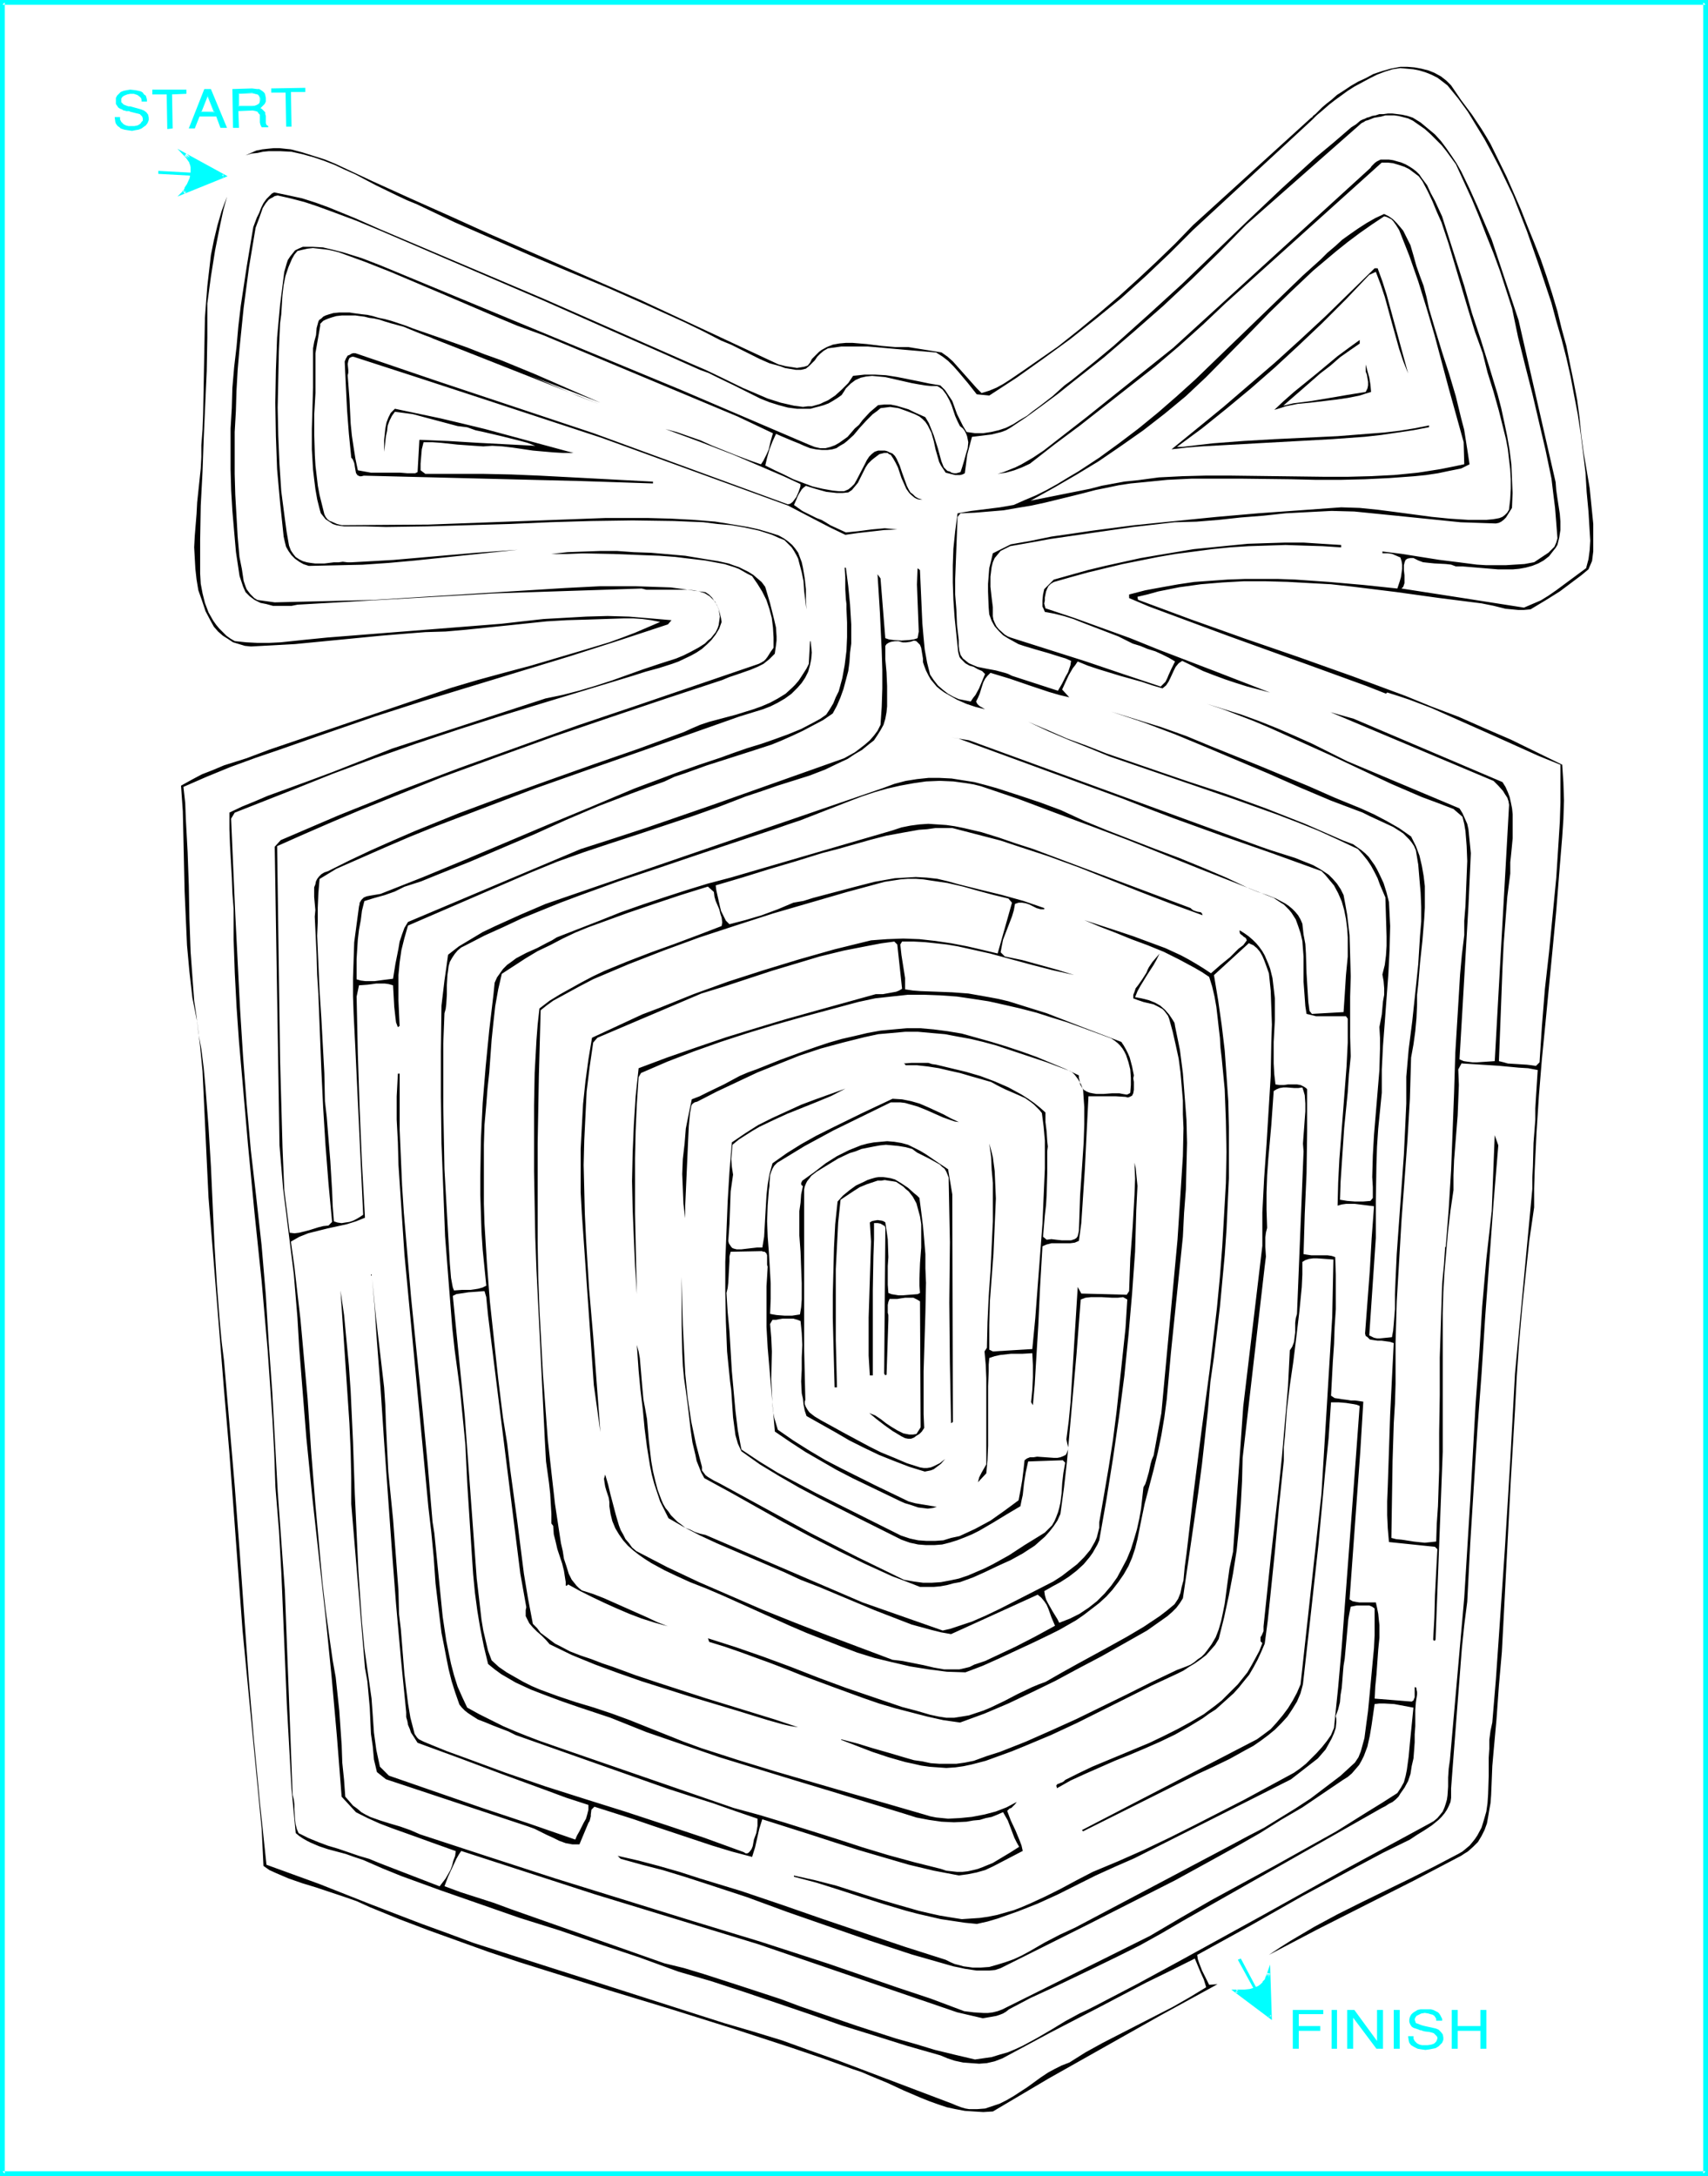 <?xml version="1.0" encoding="UTF-8" standalone="no"?>
<svg
   version="1.0"
   width="122.221mm"
   height="155.711mm"
   id="svg32"
   sodipodi:docname="Maze - Gift.wmf"
   xmlns:inkscape="http://www.inkscape.org/namespaces/inkscape"
   xmlns:sodipodi="http://sodipodi.sourceforge.net/DTD/sodipodi-0.dtd"
   xmlns="http://www.w3.org/2000/svg"
   xmlns:svg="http://www.w3.org/2000/svg">
  <rect width="100%" height="100%" fill="#808080" stroke="none"/>
  <sodipodi:namedview
     id="namedview32"
     pagecolor="#ffffff"
     bordercolor="#000000"
     borderopacity="0.25"
     inkscape:showpageshadow="2"
     inkscape:pageopacity="0.0"
     inkscape:pagecheckerboard="0"
     inkscape:deskcolor="#d1d1d1"
     inkscape:document-units="mm" />
  <defs
     id="defs1">
    <pattern
       id="WMFhbasepattern"
       patternUnits="userSpaceOnUse"
       width="6"
       height="6"
       x="0"
       y="0" />
  </defs>
  <path
     style="fill:#ffffff;fill-opacity:1;fill-rule:evenodd;stroke:none"
     d="M 461.291,587.868 V 0.646 H 0.646 V 587.868 Z"
     id="path1" />
  <path
     style="fill:#00ffff;fill-opacity:1;fill-rule:evenodd;stroke:none"
     d="M 461.937,588.515 V 0 H 0 v 588.515 h 461.937 l -0.646,-1.293 H 0.646 l 0.646,0.646 V 0.646 L 0.646,1.293 H 461.291 L 460.645,0.646 V 587.868 l 0.646,-0.646 z"
     id="path2" />
  <path
     style="fill:#000000;fill-opacity:1;fill-rule:evenodd;stroke:none"
     d="m 382.12,32.641 1.616,1.131 1.616,1.131 1.616,1.454 1.454,1.454 1.454,1.454 1.293,1.616 1.293,1.778 1.293,1.778 4.362,9.534 1.939,4.686 1.939,5.009 1.939,4.848 1.777,4.848 1.616,5.009 1.616,5.009 1.616,7.756 1.939,7.756 1.939,7.595 1.777,7.595 1.777,7.595 0.808,3.878 0.808,3.878 0.485,4.04 0.485,3.878 0.323,4.04 0.323,4.201 -0.323,1.131 -0.485,1.131 -0.808,0.808 -0.808,0.808 -1.939,1.293 -1.939,1.293 -2.585,0.485 -2.585,0.162 -2.585,0.162 h -2.585 -2.585 l -2.585,-0.162 -5.009,-0.646 -5.17,-0.646 -10.179,-1.616 -5.17,-0.646 v 0.485 h 1.454 l 1.131,0.162 1.131,0.485 1.131,0.485 0.323,0.97 0.162,0.97 v 1.131 l -0.162,1.131 -0.162,1.131 -0.323,1.131 -0.323,0.97 -0.323,0.97 -9.21,-0.97 -9.21,-0.808 -9.21,-0.646 -4.524,-0.162 h -4.686 -4.524 l -4.524,0.162 -4.524,0.323 -4.524,0.323 -4.362,0.646 -4.524,0.808 -4.362,0.808 -4.362,1.131 v 0.97 l 5.332,2.262 21.328,7.918 21.489,7.756 10.664,3.878 5.332,1.939 5.332,2.101 0.323,-0.323 3.07,0.97 2.908,0.97 5.978,2.262 5.817,2.585 5.817,2.585 5.817,2.585 11.472,5.171 5.978,2.424 v 5.171 5.009 l -0.162,5.171 -0.323,5.171 -0.646,10.019 -0.969,10.019 -0.969,10.019 -1.131,10.019 -0.808,10.019 -0.646,9.857 -0.969,0.97 -1.131,-0.162 -1.293,-0.162 -2.585,-0.162 -2.585,-0.162 -1.131,-0.323 -1.293,-0.323 0.485,-12.604 0.485,-12.766 0.323,-6.464 0.485,-6.302 0.485,-6.302 0.808,-6.302 v -3.07 l 0.162,-1.454 0.162,-1.616 0.323,-3.393 v -3.232 -3.232 l -0.162,-1.616 -0.323,-1.616 -0.323,-1.454 -0.485,-1.293 -0.646,-1.454 -0.808,-1.293 -40.232,-17.129 -6.301,-1.778 44.109,18.583 1.293,1.293 1.293,1.454 0.485,0.808 0.646,0.97 0.323,0.97 0.162,0.97 -0.969,17.452 -0.969,17.129 -0.969,17.29 -0.969,17.452 -2.424,0.162 -2.424,0.162 h -1.131 l -1.293,-0.162 -1.131,-0.162 -1.131,-0.485 0.808,-13.735 0.808,-13.897 0.808,-13.897 0.646,-14.22 -0.323,-3.232 -0.162,-1.616 -0.162,-1.616 -0.323,-1.454 -0.646,-1.454 -0.646,-1.454 -0.808,-1.293 -30.376,-12.766 -4.524,-2.262 -4.847,-2.424 -4.686,-2.101 -4.847,-2.101 -4.847,-1.939 -4.847,-1.778 -4.686,-1.454 -4.686,-1.454 4.362,1.454 4.201,1.616 4.201,1.616 4.201,1.778 8.24,3.717 8.24,3.717 8.24,3.878 8.24,3.878 8.24,3.555 4.362,1.616 4.201,1.616 2.424,2.101 0.485,1.939 0.323,1.939 0.323,4.04 0.162,4.04 -0.162,4.04 -0.323,8.08 -0.323,4.04 v 3.878 l -0.646,5.333 -0.485,5.332 -0.646,10.665 -0.646,10.503 -0.323,10.665 -0.808,21.007 -0.646,10.503 -0.808,10.342 h -0.162 l -0.323,4.848 -0.485,5.009 -0.323,10.019 -0.323,10.019 v 10.18 l -0.162,10.019 v 10.18 l -0.323,9.857 -0.323,4.686 -0.162,4.848 -1.454,0.162 -1.616,0.162 -1.616,-0.162 -1.454,-0.162 -3.07,-0.485 -1.616,-0.162 -1.293,-0.323 0.162,-10.503 0.162,-10.342 0.323,-10.18 0.323,-5.332 0.162,-5.333 v -5.656 -5.494 l 0.323,-11.15 0.646,-10.988 0.646,-10.988 0.808,-10.827 0.808,-10.988 0.646,-10.988 0.323,-11.15 0.646,-3.555 0.485,-3.555 0.323,-3.555 0.162,-3.555 v -2.747 l 0.323,-2.909 0.485,-5.817 0.646,-5.979 0.485,-5.979 0.162,-2.909 v -2.909 -2.909 l -0.323,-2.747 -0.485,-2.747 -0.646,-2.747 -0.969,-2.585 -1.293,-2.585 -3.231,-2.262 -3.393,-1.939 -3.393,-1.778 -3.555,-1.616 -7.109,-2.909 -6.948,-3.07 -6.625,-2.747 -6.625,-2.747 -13.249,-5.332 -6.625,-2.747 -6.786,-2.424 -6.786,-2.101 -6.786,-2.101 4.362,1.454 4.362,1.454 8.563,3.232 8.563,3.555 8.402,3.555 8.402,3.555 8.402,3.717 8.402,3.555 8.563,3.232 1.939,0.97 2.1,0.97 2.1,0.97 2.1,0.97 1.777,1.131 0.969,0.646 0.808,0.808 0.808,0.808 0.646,0.808 0.646,0.97 0.485,1.131 0.646,3.878 0.323,3.878 0.323,3.717 0.162,3.878 v 3.878 l -0.323,3.878 -0.485,7.756 -0.808,7.756 -0.808,7.595 -0.969,7.595 -0.646,7.433 v 7.272 l -0.323,6.948 -0.323,6.787 -0.485,6.787 -0.969,13.412 -0.485,6.787 -0.323,6.948 -0.162,3.878 v 2.101 1.939 l -0.323,4.04 -0.162,1.778 -0.323,1.778 -1.616,0.162 -1.616,0.162 h -0.808 l -0.808,-0.162 -0.646,-0.323 -0.646,-0.323 1.777,-26.339 v -9.857 l 0.162,-9.857 0.162,-5.009 0.323,-4.848 0.485,-4.848 0.485,-4.848 v -3.07 -3.232 l 0.323,-6.464 0.485,-6.302 0.485,-6.625 0.485,-6.464 0.323,-6.464 0.162,-6.464 -0.162,-3.232 -0.162,-3.232 -0.646,-2.585 -0.808,-2.585 -1.131,-2.424 -0.646,-1.293 -0.646,-1.131 -0.808,-1.131 -0.808,-1.131 -0.969,-0.97 -0.969,-0.808 -1.131,-0.808 -1.131,-0.808 -1.293,-0.485 -1.293,-0.485 -5.17,-2.262 -5.17,-2.262 -5.332,-2.101 -5.332,-2.101 -10.664,-3.878 -10.825,-3.555 -10.825,-3.717 -10.825,-3.717 -5.332,-2.101 -5.332,-1.939 -5.17,-2.262 -5.332,-2.262 5.493,2.585 5.332,2.262 5.655,2.262 5.493,2.262 11.31,3.878 22.62,7.756 11.31,4.04 5.493,2.101 5.655,2.262 5.332,2.424 5.493,2.585 1.293,1.454 1.293,1.616 0.969,1.454 0.969,1.778 0.808,1.616 0.646,1.778 1.454,3.393 0.162,5.333 0.162,5.171 v 2.585 l -0.162,2.585 -0.323,2.585 -0.646,2.585 0.323,1.778 0.162,1.939 v 1.778 l -0.323,1.778 -0.323,3.555 -0.646,3.393 0.162,2.909 v 2.909 l -0.162,5.817 -0.485,5.817 -0.485,5.817 -0.485,5.817 -0.323,5.656 -0.162,5.817 0.162,2.747 v 2.909 l -0.646,0.808 -1.939,0.162 h -2.262 l -2.1,-0.162 -0.969,-0.162 -0.969,-0.162 0.162,-4.848 0.323,-4.848 0.646,-9.695 0.969,-9.695 0.323,-4.848 0.485,-4.848 -0.162,-5.171 v -5.494 -5.494 l 0.162,-5.494 -0.162,-5.656 -0.162,-5.494 -0.323,-2.747 -0.323,-2.747 -0.485,-2.747 -0.485,-2.585 -0.808,-1.616 -0.969,-1.454 -1.131,-1.293 -1.131,-1.131 -1.454,-0.97 -1.293,-0.808 -1.454,-0.808 -1.616,-0.646 -3.231,-1.293 -6.625,-2.101 -3.231,-1.131 -78.363,-28.602 -5.009,-0.808 2.1,0.323 44.594,16.321 6.624,2.585 6.786,2.585 13.411,4.848 13.411,4.686 13.411,4.848 0.969,0.97 0.808,0.97 0.808,0.97 0.808,0.97 1.131,2.101 0.969,2.262 0.646,2.262 0.485,2.424 0.323,2.585 0.162,2.424 v 2.585 2.585 l -0.485,5.009 -0.162,2.585 -0.162,2.585 -0.162,2.424 -0.162,2.424 -8.563,0.485 -0.646,-0.808 -0.323,-2.424 -0.162,-2.585 -0.323,-5.171 -0.162,-5.333 -0.162,-2.585 -0.485,-2.585 -0.162,-1.454 -0.162,-1.454 -0.485,-1.131 -0.646,-1.131 -0.808,-0.97 -0.808,-0.808 -0.969,-0.808 -0.969,-0.646 -2.424,-1.293 -2.424,-0.97 -2.424,-0.808 -2.424,-0.97 -6.14,-2.909 -6.463,-2.747 -6.301,-2.585 -6.463,-2.424 -12.926,-5.009 -6.301,-2.585 -6.301,-2.909 -5.655,-2.101 -5.817,-1.939 -5.978,-1.939 -2.908,-0.808 -3.07,-0.808 -3.07,-0.485 -3.07,-0.485 -3.231,-0.162 h -3.07 l -3.07,0.323 -3.07,0.485 -3.07,0.808 -3.07,1.131 -91.289,31.349 -6.786,2.909 -6.786,3.07 -3.393,1.616 -3.231,1.939 -3.231,1.939 -2.908,2.262 -0.485,3.555 -0.485,3.393 -0.808,6.787 -0.162,12.281 v 12.443 l 0.162,12.604 0.485,12.443 0.485,12.604 0.969,12.443 0.969,12.281 0.646,5.979 0.808,5.979 0.646,4.848 0.485,5.009 0.485,4.848 0.485,5.009 0.485,10.18 0.646,10.019 0.646,10.019 0.323,4.848 0.485,5.009 0.646,4.848 0.808,4.848 0.969,4.848 1.131,4.686 1.777,1.454 1.777,1.293 1.939,1.131 1.939,1.131 2.1,0.97 2.1,0.97 4.201,1.616 4.362,1.616 4.201,1.454 4.362,1.454 4.362,1.454 4.847,1.939 4.847,1.939 9.856,3.393 9.856,3.393 10.018,3.07 10.018,3.07 10.179,3.07 10.018,3.07 10.018,3.07 3.07,0.97 3.393,0.646 3.393,0.485 3.393,0.162 3.393,-0.162 1.777,-0.323 1.777,-0.162 1.616,-0.485 1.616,-0.323 1.616,-0.646 1.454,-0.646 0.646,1.131 0.646,1.131 1.777,4.686 0.646,1.293 0.646,1.131 -2.262,1.454 -2.424,1.454 -2.424,1.454 -2.747,1.131 -1.293,0.485 -1.293,0.323 -1.454,0.323 -1.454,0.162 h -1.454 l -1.454,-0.162 -1.454,-0.162 -1.454,-0.485 -7.109,-1.778 -7.109,-1.939 -6.948,-2.101 -6.948,-2.262 -13.895,-4.363 -6.948,-2.101 -7.109,-1.939 -45.402,-15.674 -6.948,-2.424 -3.393,-1.293 -3.231,-1.293 -3.393,-1.454 -3.231,-1.616 -3.231,-1.616 -3.231,-1.778 -1.293,-2.747 -1.293,-2.909 -0.969,-3.07 -0.808,-3.07 -0.646,-3.07 -0.646,-3.232 -0.485,-3.232 -0.485,-3.232 -0.646,-6.464 -0.323,-3.232 -0.323,-3.232 -0.646,-6.464 -0.323,-3.232 -0.485,-3.07 -0.646,-7.595 -0.646,-7.756 -1.454,-15.19 -3.07,-30.218 -1.293,-15.19 -0.646,-7.595 -0.485,-7.433 -0.323,-7.595 -0.323,-7.433 v -7.595 -7.595 h -0.485 l -0.323,6.14 v 6.302 l 0.323,6.14 0.162,6.14 0.808,12.119 0.808,12.119 6.463,68.191 0.808,6.948 0.646,6.787 0.485,6.948 0.808,6.787 0.808,6.625 0.646,3.232 0.646,3.393 0.646,3.232 0.808,3.232 0.969,3.07 1.131,3.232 0.646,0.808 0.808,0.808 0.808,0.646 0.969,0.646 1.777,1.131 2.1,0.808 1.939,0.808 4.201,1.616 1.939,0.97 41.201,14.543 5.978,1.939 6.14,1.939 5.978,2.101 6.14,2.101 v 0.97 0.97 l -0.323,1.939 -0.646,1.778 -0.323,1.778 -0.323,0.808 -0.485,0.646 -0.323,0.323 -0.323,0.162 h -0.485 l -0.485,-0.323 -10.664,-3.878 -10.664,-3.555 -10.825,-3.555 -10.825,-3.393 -10.664,-3.393 -10.825,-3.717 -10.502,-3.878 -5.332,-1.939 -5.17,-2.101 -1.131,-0.485 -1.293,-0.646 -0.485,-0.485 -0.323,-0.485 -0.323,-0.485 -0.162,-0.646 -0.969,-3.717 -0.646,-3.878 -0.485,-3.878 -0.485,-4.04 -0.323,-4.04 -0.646,-8.08 -0.485,-4.04 -0.162,-6.464 -0.485,-6.464 -0.969,-12.766 -1.293,-12.927 -0.323,-6.464 -0.323,-6.625 -0.162,-4.848 -0.323,-4.848 -1.131,-9.695 -1.131,-9.695 -0.485,-5.009 -0.485,-4.848 0.646,7.272 0.485,7.433 1.131,14.705 0.969,14.543 2.1,29.248 1.131,14.705 1.293,14.543 1.454,14.705 v 1.293 l 0.323,1.131 0.162,0.97 0.485,1.131 0.323,0.97 0.646,0.97 1.131,1.778 11.472,4.201 11.633,4.363 11.472,4.201 5.655,2.101 5.978,1.939 v 1.293 l -0.323,1.293 -0.323,1.131 -0.646,1.131 -1.131,2.262 -0.646,1.131 -0.485,1.131 -12.603,-4.363 -12.603,-4.201 -25.205,-8.726 -2.424,-2.424 -0.485,-2.262 -0.485,-2.262 -0.646,-4.686 -0.323,-4.686 -0.323,-4.525 -0.969,-6.787 -0.969,-6.787 -0.646,-6.948 -0.485,-6.787 -0.485,-7.11 -0.323,-6.948 -0.646,-13.897 -0.485,-14.058 -0.646,-13.897 -0.485,-6.948 -0.646,-6.787 -0.646,-6.787 -0.969,-6.625 0.969,14.382 0.969,14.382 0.485,7.272 0.323,7.272 0.162,7.272 v 7.11 l 3.716,44.438 0.646,3.555 0.323,3.555 0.323,3.555 0.323,7.11 0.485,3.393 0.323,3.555 0.808,3.393 2.424,1.939 38.454,12.766 1.777,0.646 1.616,0.808 1.616,0.808 1.777,0.808 1.616,0.808 1.777,0.646 1.777,0.323 h 0.969 0.969 l 2.424,-5.817 0.323,-0.485 0.162,-0.646 0.162,-0.646 v -0.485 l 0.162,-1.293 0.323,-0.323 0.485,-0.485 10.664,3.393 5.17,1.778 5.332,1.778 10.664,3.555 5.332,1.616 5.493,1.454 0.808,-2.585 1.131,-5.009 0.808,-2.585 6.624,2.101 6.625,2.101 6.463,2.101 6.625,2.101 6.625,1.939 6.624,1.939 6.786,1.616 3.393,0.646 3.393,0.646 2.424,-0.323 2.424,-0.485 2.262,-0.646 2.1,-0.97 4.039,-2.101 4.039,-2.101 -0.323,-1.454 -0.485,-1.293 -1.131,-2.747 -1.293,-2.747 -0.969,-2.585 0.646,-0.646 0.485,-0.162 0.323,-0.323 0.646,-0.646 0.485,-0.646 -2.747,1.454 -2.908,1.131 -3.07,0.808 -3.393,0.646 -3.231,0.323 -3.231,0.162 -1.616,-0.162 -1.616,-0.162 -1.616,-0.323 -1.616,-0.485 -10.018,-2.909 -10.179,-2.909 -20.035,-5.817 -10.018,-3.07 -10.018,-3.232 -4.847,-1.778 -4.847,-1.939 -4.847,-1.939 -4.847,-1.939 -4.847,-1.778 -4.847,-1.616 -4.847,-1.454 -4.847,-1.616 -4.847,-1.778 -2.262,-0.97 -2.262,-1.131 -2.262,-1.293 -2.262,-1.293 -2.1,-1.454 -1.939,-1.778 -0.969,-2.585 -0.646,-2.747 -0.646,-2.747 -0.485,-2.909 -0.646,-5.656 -0.646,-5.494 -3.231,-43.953 -3.231,-32.48 0.969,-0.485 1.131,-0.162 2.1,-0.323 2.262,-0.162 2.1,-0.162 0.485,1.616 0.162,1.778 0.162,1.616 0.162,1.616 8.725,69.807 1.616,9.049 -0.162,0.808 v 0.808 0.808 l 0.323,0.646 0.323,0.646 0.323,0.646 0.969,1.131 1.131,1.131 1.293,1.131 1.131,1.131 0.969,1.131 5.978,2.909 6.301,2.585 6.14,2.262 6.463,2.262 12.764,4.04 6.463,1.939 6.463,1.939 4.201,1.293 4.201,1.293 4.039,1.131 2.1,0.485 2.1,0.323 -6.301,-2.101 -6.301,-1.939 -12.603,-3.878 -12.441,-4.04 -6.301,-2.101 -6.14,-2.262 -2.908,-0.97 -2.908,-1.131 -2.908,-0.97 -2.908,-1.131 -2.747,-1.454 -1.293,-0.646 -1.293,-0.97 -1.293,-0.97 -1.293,-0.97 -0.969,-1.293 -1.131,-1.131 -1.293,-6.787 -1.131,-6.787 -1.777,-14.058 -0.969,-7.11 -0.969,-7.11 -0.808,-6.948 -1.131,-6.948 -1.293,-10.503 -1.131,-10.503 -1.131,-10.503 -0.808,-10.503 -0.646,-10.503 -0.162,-5.333 v -5.332 -5.333 -5.333 l 0.162,-5.332 0.485,-5.494 0.323,-4.201 0.485,-4.525 0.646,-8.888 0.485,-4.686 0.485,-4.363 0.808,-4.525 0.969,-4.201 3.231,-2.101 3.231,-2.101 3.231,-1.939 3.393,-1.616 3.393,-1.778 3.393,-1.616 3.555,-1.454 3.555,-1.293 7.109,-2.585 7.109,-2.424 7.271,-2.424 7.271,-2.262 1.616,1.454 0.162,1.293 0.323,1.131 0.969,2.262 0.323,1.293 0.323,0.97 0.162,1.293 -0.162,0.97 -6.301,2.424 -6.463,2.424 -6.301,2.262 -6.301,2.424 -6.301,2.585 -3.07,1.454 -3.07,1.616 -2.908,1.616 -2.908,1.616 -2.908,1.778 -2.747,2.101 -0.485,4.363 -0.323,4.201 -0.485,8.888 -0.162,8.726 v 9.049 8.888 l 0.323,17.775 0.323,8.726 2.262,46.053 0.162,2.909 0.162,2.909 0.808,5.817 0.323,2.909 0.162,2.747 0.162,2.747 v 2.585 l 0.485,0.646 0.162,2.262 0.485,1.939 0.485,2.101 1.293,3.878 0.485,1.939 0.323,2.101 0.162,0.97 v 0.97 h 0.323 l 0.162,-0.162 0.162,-0.162 3.231,1.778 3.231,1.616 3.393,1.616 3.231,1.454 3.393,1.454 3.393,1.293 3.555,1.131 3.555,0.97 -2.908,-1.131 -2.747,-1.293 -5.817,-2.585 -5.817,-2.585 -2.908,-1.131 -3.07,-0.97 -0.808,-0.646 -0.646,-0.646 -0.646,-0.808 -0.646,-0.808 -0.808,-1.616 -0.646,-2.101 -0.646,-1.939 -0.323,-2.101 -0.485,-2.101 -0.323,-2.101 -1.293,-8.564 -0.969,-8.564 -0.969,-8.726 -0.646,-8.726 -0.646,-8.726 -0.485,-8.888 -0.485,-8.888 -0.323,-8.888 -0.162,-9.049 v -9.049 -17.937 l 0.323,-18.098 0.485,-17.937 1.616,-1.293 1.777,-1.293 1.777,-0.97 1.777,-0.97 3.555,-1.939 3.716,-1.939 9.533,-4.04 9.533,-3.717 9.694,-3.555 9.856,-3.232 10.018,-3.232 10.018,-2.909 10.018,-2.909 10.179,-2.747 2.1,-0.323 2.1,-0.323 2.1,-0.162 h 2.1 l 2.1,0.162 2.1,0.323 4.362,0.646 4.201,0.97 4.039,1.131 4.201,1.131 4.039,0.97 0.969,1.131 -3.878,13.735 -4.039,-0.97 -4.201,-0.97 -4.201,-0.808 -4.362,-0.646 -4.362,-0.485 -4.362,-0.162 -4.362,0.162 -2.262,0.162 -2.1,0.162 -9.856,2.424 -9.694,2.747 -9.533,2.909 -9.533,3.07 -9.371,3.393 -9.21,3.717 -4.686,1.778 -4.524,2.101 -4.524,2.101 -4.524,2.101 -0.969,5.817 -0.808,5.979 -0.646,6.14 -0.323,5.979 -0.323,6.14 v 5.817 5.979 l 0.323,5.817 3.231,46.215 1.777,12.766 -0.969,-12.927 -0.969,-12.927 -1.131,-13.089 -0.808,-13.25 -0.323,-6.787 -0.162,-6.625 -0.162,-6.625 0.162,-6.625 0.323,-6.625 0.323,-6.625 0.808,-6.625 0.969,-6.625 1.131,-1.293 28.114,-11.958 6.301,-1.939 12.764,-4.201 6.463,-1.939 6.463,-1.939 6.625,-1.616 6.625,-1.293 3.393,-0.646 3.555,-0.485 0.808,0.808 1.293,11.958 -0.808,0.485 -0.808,0.323 -1.777,0.323 -1.777,0.323 h -1.939 l -16.319,4.525 -8.079,2.262 -8.079,2.424 -7.917,2.424 -8.079,2.747 -7.917,2.747 -7.756,2.909 -0.808,7.595 -0.485,7.756 -0.323,7.595 -0.162,7.595 0.162,7.595 0.323,7.756 0.323,7.595 0.485,7.595 -0.162,-6.948 -0.162,-7.272 -0.162,-7.433 v -7.433 -7.595 l 0.162,-7.433 0.323,-7.272 0.485,-7.272 0.646,-1.131 7.109,-3.07 7.109,-2.747 7.271,-2.585 7.432,-2.424 7.432,-2.262 7.432,-2.101 15.026,-4.04 4.524,-0.97 4.362,-0.485 4.524,-0.485 h 4.362 l 4.362,0.162 4.524,0.323 4.362,0.646 4.201,0.646 4.362,0.97 4.201,0.97 4.362,1.131 4.039,1.293 4.201,1.293 4.039,1.454 7.917,2.909 0.969,0.646 0.808,0.646 0.646,0.646 0.646,0.808 0.485,0.808 0.485,0.97 0.646,1.939 0.485,1.939 0.162,2.262 v 1.939 l -0.162,2.101 -0.162,0.162 -0.323,0.162 -0.323,0.162 h -0.323 l -0.969,-0.162 -0.808,-0.162 h -2.1 l -2.1,0.162 h -2.1 l -0.969,-0.162 -0.808,-0.162 -0.808,-0.323 -0.808,-0.485 -0.485,-0.646 -0.485,-0.808 -0.162,-1.131 -0.162,-0.646 v -0.646 l -3.716,-1.778 -3.878,-1.616 -3.878,-1.616 -4.039,-1.454 -3.878,-1.293 -4.201,-1.293 -4.039,-1.131 -4.039,-1.131 -3.878,-0.646 -3.716,-0.485 -3.716,-0.323 h -3.555 l -3.555,0.323 -3.555,0.323 -3.555,0.646 -3.393,0.808 -3.555,0.808 -3.393,0.97 -3.393,1.131 -3.231,1.131 -6.625,2.424 -3.231,1.293 -3.231,1.293 -2.262,0.808 -2.262,0.97 -4.201,2.262 -4.362,2.101 -2.262,1.131 -2.1,0.808 -0.808,3.878 -0.808,4.04 -0.323,4.04 -0.485,4.201 -0.162,4.04 0.162,4.04 0.162,4.04 0.485,3.878 v -3.393 l 0.162,-3.555 0.323,-7.272 0.323,-7.272 0.162,-3.393 0.323,-3.555 0.162,-0.808 0.162,-0.97 0.162,-0.485 0.323,-0.323 0.485,-0.323 0.646,-0.162 5.332,-2.747 5.493,-2.585 5.493,-2.585 5.655,-2.262 5.655,-2.262 5.817,-1.939 5.978,-1.616 5.817,-1.454 3.716,-0.808 3.716,-0.323 3.555,-0.323 h 3.555 l 3.555,0.323 3.716,0.323 3.393,0.646 3.555,0.646 3.393,0.808 3.555,0.97 6.786,2.262 6.786,2.262 6.463,2.424 0.646,0.485 0.485,0.485 0.969,1.293 0.808,1.454 0.485,1.293 0.162,2.424 0.162,2.262 v 4.686 l -0.162,4.848 -0.323,4.848 -0.323,4.848 -0.323,4.686 -0.162,4.848 -0.162,4.686 -0.162,0.808 -0.162,0.646 -0.323,0.485 -0.485,0.323 -0.485,0.162 -0.485,0.162 h -1.131 -1.454 l -1.454,-0.162 -1.293,-0.162 -1.293,0.162 -0.969,-0.808 0.485,-5.817 0.323,-2.747 0.162,-2.747 0.162,-5.817 v -2.909 -3.07 l 0.162,-1.293 -0.162,-1.454 -0.162,-2.585 -0.323,-2.585 v -1.293 -1.293 l -1.454,-1.293 -1.616,-1.293 -1.616,-1.131 -1.777,-1.131 -1.777,-0.97 -1.777,-0.97 -3.716,-1.616 -3.878,-1.454 -3.878,-1.131 -4.039,-0.97 -4.039,-0.97 -1.131,-0.162 -0.969,-0.323 h -2.424 -2.1 l -2.1,0.162 v -0.162 l 0.485,0.646 h 3.07 l 2.908,0.323 3.07,0.485 2.747,0.646 2.908,0.646 2.747,0.808 5.655,1.616 1.777,0.97 1.939,0.97 3.716,1.616 1.777,0.808 1.616,1.131 0.808,0.646 0.646,0.646 0.808,0.808 0.646,0.808 0.485,3.717 0.323,3.717 v 3.878 3.717 l -0.323,7.433 -0.323,7.433 -0.646,8.564 -0.646,8.403 -0.646,8.564 -0.808,8.403 -10.664,0.646 -0.969,-0.485 v -3.232 -3.393 l 0.162,-6.464 0.485,-6.464 0.485,-6.302 0.162,-3.878 0.162,-3.717 0.162,-3.717 0.162,-3.717 -0.162,-3.717 -0.162,-3.717 -0.485,-3.717 -0.485,-1.939 -0.485,-1.778 0.485,3.555 0.162,3.555 0.323,3.555 v 3.555 6.787 l -0.323,6.787 -0.323,6.787 -0.485,6.787 -0.323,6.948 -0.162,6.948 v 0 l -0.646,0.97 0.323,3.555 0.162,3.717 v 3.878 3.878 3.878 3.878 7.756 l -0.646,1.131 -0.646,1.131 -0.646,1.293 -0.162,0.646 -0.162,0.646 2.262,-2.424 0.162,-1.778 0.162,-1.778 0.162,-3.878 v -4.04 -4.04 -4.04 -4.04 l 0.162,-4.04 v -1.778 l 0.162,-1.778 1.454,-0.485 1.454,-0.323 1.454,-0.162 1.454,-0.162 h 3.07 l 2.747,-0.162 0.162,3.232 v 3.232 l -0.162,3.393 -0.323,3.393 0.485,0.808 0.485,-5.494 0.323,-5.494 0.646,-10.503 0.485,-10.503 0.323,-5.494 0.323,-5.494 1.131,-0.485 1.293,-0.323 h 1.293 1.293 2.424 l 1.293,-0.162 1.131,-0.485 0.646,-4.848 0.323,-4.848 0.646,-9.857 0.485,-9.857 0.485,-9.695 h 2.262 2.585 2.585 l 2.585,0.162 0.646,0.162 0.485,-0.162 0.323,-0.162 0.323,-0.162 0.162,-0.323 0.162,-0.323 0.162,-0.97 v -2.101 l -0.162,-0.97 0.162,-0.808 -0.485,-2.424 -0.646,-2.424 -0.485,-1.131 -0.485,-0.97 -0.646,-1.131 -0.646,-0.97 -10.179,-3.878 -5.009,-1.939 -5.009,-1.939 -5.17,-1.616 -5.17,-1.616 -2.747,-0.646 -2.585,-0.485 -2.747,-0.485 -2.747,-0.485 -4.362,-0.323 -4.201,-0.162 -4.362,-0.162 -2.1,-0.162 -2.1,-0.323 v -1.454 -1.616 l -0.485,-3.07 -0.485,-3.07 -0.323,-2.909 0.485,-0.808 h 3.07 l 3.07,0.162 3.07,0.323 2.908,0.323 2.908,0.485 2.908,0.646 5.817,1.293 11.31,3.07 5.655,1.454 5.817,1.293 -4.686,-1.454 -4.686,-1.293 -4.686,-1.293 -4.686,-0.97 -1.131,-1.131 0.323,-1.778 0.323,-1.616 2.424,-6.302 0.485,-1.616 0.323,-1.778 0.485,-0.162 0.485,-0.162 h 0.969 l 0.969,0.162 0.969,0.323 1.939,0.97 1.131,0.323 h 0.969 v -0.323 l -5.655,-1.939 -5.817,-1.616 -5.978,-1.454 -5.817,-1.454 -2.908,-0.808 -2.747,-0.646 -2.908,-0.323 -2.908,-0.162 -2.747,0.162 -2.908,0.162 -2.747,0.485 -2.747,0.485 -5.655,1.454 -5.493,1.454 -5.493,1.454 -2.585,0.808 -2.747,0.485 -4.201,1.778 -4.362,1.616 -4.362,1.293 -4.362,1.131 -0.969,-0.97 -0.646,-1.293 -0.646,-1.293 -0.323,-1.293 -0.323,-1.454 -0.323,-1.454 -0.323,-1.454 -0.162,-1.293 7.109,-2.101 7.271,-2.262 7.109,-2.101 7.271,-2.262 4.362,-1.131 8.563,-2.424 4.362,-1.131 4.362,-0.808 4.524,-0.808 2.262,-0.162 2.262,-0.323 h 2.262 2.262 l 4.362,1.131 4.362,1.131 4.362,1.131 4.362,1.454 8.402,2.747 8.402,3.07 16.642,6.625 8.402,3.232 8.402,3.07 -0.162,-0.485 -0.323,-0.323 -0.969,-0.162 -0.969,-0.323 -0.485,-0.323 -0.323,-0.323 -42.655,-15.998 v 0 l -4.524,-1.454 -4.686,-1.616 -4.686,-1.454 -4.847,-1.131 -2.424,-0.485 -2.262,-0.323 -2.424,-0.162 -2.424,-0.162 -2.424,0.162 -2.424,0.323 -2.424,0.485 -2.424,0.808 -43.786,12.766 -6.14,1.616 -5.817,1.778 -5.978,1.939 -5.817,1.939 -5.978,2.101 -5.655,2.262 -11.633,4.525 -1.293,0.808 -1.293,0.646 -2.747,1.454 -2.908,1.293 -2.747,1.454 -1.293,0.97 -1.131,0.808 -1.131,1.131 -0.808,1.131 -0.808,1.131 -0.646,1.454 -0.162,1.616 -0.162,1.616 -1.131,9.534 -0.969,9.857 -0.808,9.857 -0.485,9.857 -0.162,10.18 v 4.848 l 0.162,5.009 0.162,5.009 0.323,4.848 0.485,4.848 0.485,4.848 -0.969,0.485 -1.131,0.323 -0.969,0.162 -1.131,0.162 h -2.262 l -2.262,0.162 -0.323,-0.808 -0.162,-0.808 -0.323,-1.778 -0.162,-1.939 -0.162,-1.939 -0.485,-8.403 -0.485,-8.564 -0.485,-8.564 -0.162,-8.564 -0.162,-8.564 v -8.564 -8.241 l 0.323,-8.241 0.323,-1.131 0.162,-1.293 0.162,-2.585 v -2.585 l 0.162,-2.747 0.162,-1.131 0.162,-1.293 0.323,-1.131 0.646,-1.131 0.646,-0.97 0.808,-0.97 0.969,-0.808 1.293,-0.646 5.009,-2.585 5.009,-2.262 5.17,-2.424 5.17,-2.101 5.17,-2.101 5.17,-1.939 10.664,-3.878 10.664,-3.555 10.502,-3.555 10.664,-3.555 10.664,-3.555 3.231,-1.131 3.393,-1.131 6.625,-2.585 6.625,-2.585 3.393,-1.293 3.393,-1.131 3.393,-0.97 3.555,-0.808 3.555,-0.646 3.393,-0.485 3.716,-0.162 3.716,0.162 3.555,0.485 1.939,0.323 1.939,0.485 10.018,3.393 9.856,3.717 10.018,3.717 9.856,3.717 19.712,7.918 9.856,3.878 9.856,3.878 0.969,0.646 0.969,0.646 0.808,0.485 0.808,0.808 0.646,0.646 0.646,0.808 1.131,1.778 0.646,1.778 0.646,1.939 0.485,2.101 0.162,2.101 0.162,2.101 v 2.262 4.525 l 0.323,4.363 0.162,2.262 0.323,2.101 1.293,0.323 1.293,0.323 h 2.585 1.454 1.293 2.747 l 0.485,0.646 v 6.464 l -0.323,6.464 -0.485,6.302 -0.485,6.302 -0.485,6.302 -0.485,6.14 -0.323,6.302 -0.162,6.302 1.131,-0.323 1.131,-0.162 h 1.293 1.131 l 2.585,0.323 2.585,0.323 -0.323,4.363 -0.323,4.363 -0.485,8.564 -0.646,8.564 -0.646,8.564 0.162,0.646 0.485,0.323 0.323,0.323 0.323,0.323 0.969,0.162 1.131,0.162 h 1.131 l 1.131,0.162 1.131,0.162 0.969,0.323 -0.485,9.534 -0.485,9.857 -0.323,9.695 -0.323,9.695 -0.162,4.04 v 3.717 l 0.162,3.555 0.323,3.717 12.441,1.293 0.646,0.646 v 0.162 l -0.323,5.979 -0.323,6.302 -0.162,6.14 -0.162,2.909 -0.162,2.909 0.162,0.323 h 0.162 0.162 l 0.162,-0.323 1.939,-50.74 v -26.501 -5.494 -5.494 l 0.162,-5.656 0.323,-5.494 0.485,-5.656 0.485,-5.494 0.646,-5.494 0.808,-5.494 v -4.04 l 0.162,-4.04 0.646,-8.08 0.323,-4.04 0.162,-4.04 0.162,-4.201 -0.162,-4.201 0.969,-1.778 v 0.162 l 5.17,0.323 2.585,0.162 2.424,0.162 5.17,0.485 2.585,0.162 2.585,0.485 -0.485,7.595 -0.162,2.747 v 3.07 l -0.485,6.302 -0.162,6.302 -0.162,3.07 v 3.07 l -4.686,49.932 -1.293,23.754 -1.454,23.754 -1.616,23.592 -0.808,11.635 -0.969,11.635 -0.485,2.262 -0.323,2.424 v 2.424 l -0.162,2.424 v 4.848 l -0.162,5.009 -0.162,2.424 -0.323,2.262 -0.646,2.262 -0.646,2.101 -1.131,2.101 -0.646,0.97 -0.646,0.808 -0.808,0.97 -0.969,0.808 -0.969,0.808 -1.131,0.646 -6.463,3.393 -6.463,3.232 -6.625,3.232 -6.624,3.232 -6.463,3.232 -6.301,3.393 -6.301,3.717 -3.07,1.939 -2.908,1.939 6.463,-3.393 6.463,-3.393 13.087,-6.625 13.087,-6.625 6.463,-3.393 6.463,-3.393 0.969,-0.646 0.808,-0.485 1.454,-1.293 1.293,-1.293 0.969,-1.616 0.808,-1.616 0.646,-1.778 0.323,-1.778 0.323,-1.939 0.323,-1.778 0.162,-2.101 0.162,-3.878 0.162,-4.04 0.323,-3.717 0.808,-8.888 0.646,-9.049 0.808,-9.211 0.485,-9.211 0.969,-18.745 0.969,-18.583 1.131,-18.906 0.485,-9.211 0.646,-9.211 0.808,-9.211 0.969,-9.211 0.969,-9.049 1.293,-8.888 v -5.009 l 0.162,-5.171 0.485,-10.019 0.646,-10.019 0.808,-9.857 0.969,-9.857 0.969,-10.019 0.969,-10.019 0.969,-10.18 0.808,-10.18 0.808,-9.857 0.323,-4.848 0.162,-5.009 -0.162,-4.848 -0.323,-4.848 -6.948,-3.393 -6.948,-3.393 -7.109,-3.07 -6.948,-3.07 -7.271,-2.747 -7.109,-2.909 -14.38,-5.332 -14.542,-5.171 -14.542,-5.009 -14.542,-5.171 -14.38,-5.333 -0.162,-0.808 2.747,-0.646 2.908,-0.808 5.655,-1.131 5.817,-0.808 5.817,-0.485 5.817,-0.323 h 5.817 l 5.978,0.162 5.817,0.323 5.978,0.323 5.817,0.646 11.795,1.454 11.633,1.616 11.472,1.454 3.231,0.646 3.231,0.808 3.393,0.323 h 1.616 l 1.777,-0.162 4.039,-2.424 3.878,-2.424 3.878,-2.909 1.939,-1.454 1.939,-1.616 0.969,-2.262 0.323,-2.585 v -2.424 -2.585 -2.424 l -0.485,-4.848 -0.485,-4.848 -1.616,-9.534 -0.646,-4.686 -0.485,-4.848 -0.646,-4.848 -0.969,-5.009 -0.969,-4.686 -0.969,-4.848 -1.293,-4.686 -1.131,-4.686 -1.454,-4.848 -1.454,-4.525 -1.616,-4.686 -1.777,-4.525 -1.777,-4.363 -1.777,-4.525 -3.878,-8.888 -4.362,-8.888 -1.131,-1.939 -1.293,-2.101 -2.585,-3.878 -2.908,-3.878 -2.747,-4.04 -1.293,-1.293 -1.454,-1.131 -1.777,-0.97 -1.616,-0.646 -1.939,-0.485 -1.777,-0.323 -1.939,-0.162 h -1.939 l -2.585,0.485 -2.262,0.646 -2.424,0.808 -2.1,1.131 -2.1,0.97 -1.939,1.131 -1.939,1.293 -1.777,1.131 -1.454,1.293 -1.454,1.131 -1.131,0.97 -0.969,0.97 -0.808,0.808 -0.646,0.485 -0.323,0.485 h -0.162 l -31.991,29.086 -4.847,5.009 -5.009,4.848 -5.009,4.686 -5.17,4.686 -5.493,4.686 -5.493,4.525 -5.493,4.363 -5.817,4.04 -3.716,2.585 -3.555,2.424 -1.777,1.131 -1.777,0.97 -1.939,0.808 -2.1,0.646 -1.293,-1.293 -2.585,-2.909 -1.293,-1.454 -1.293,-1.454 -1.293,-1.454 -1.454,-1.293 -1.616,-1.131 -9.048,-1.454 h -1.616 -1.939 l -3.716,-0.323 -3.878,-0.485 -1.939,-0.162 -1.939,-0.162 h -1.777 l -1.777,0.162 -1.777,0.323 -1.616,0.646 -1.454,0.808 -0.646,0.485 -0.646,0.646 -0.646,0.646 -0.646,0.646 -0.485,0.97 -0.646,0.808 -0.969,0.323 -0.969,0.162 -0.969,0.162 -0.969,-0.162 -2.1,-0.323 -1.939,-0.485 L 173.206,81.119 132.167,63.182 121.826,58.496 111.324,53.81 100.983,49.124 90.642,44.276 87.896,43.145 84.826,42.175 81.756,41.206 78.686,40.398 77.07,40.236 75.616,40.075 h -1.616 l -1.616,0.162 -1.454,0.162 -1.616,0.323 -1.454,0.646 -1.454,0.646 1.616,-0.485 1.616,-0.162 1.454,-0.323 1.616,-0.162 h 1.454 1.616 l 3.07,0.162 2.908,0.646 2.908,0.808 2.908,0.97 2.908,1.131 2.747,1.293 2.908,1.293 2.747,1.454 2.747,1.454 5.655,2.747 2.747,1.293 2.747,1.131 10.179,4.848 10.341,4.525 10.341,4.525 10.341,4.363 10.502,4.363 10.179,4.525 10.341,4.686 5.009,2.424 5.009,2.585 2.747,1.131 2.585,1.293 5.17,2.585 2.585,1.131 2.908,0.808 1.293,0.485 2.908,0.485 h 1.454 l 0.646,-0.162 0.646,-0.162 0.808,-0.646 0.808,-0.808 0.808,-0.808 0.646,-0.97 0.808,-0.808 0.969,-0.808 1.131,-0.646 3.555,-0.485 h 3.716 3.555 l 3.716,0.323 7.271,0.646 3.716,0.323 3.716,0.323 1.777,1.131 1.454,1.131 1.454,1.454 1.293,1.454 2.585,3.07 2.424,3.07 3.393,0.323 7.432,-4.848 7.271,-5.171 7.109,-5.171 6.948,-5.494 6.948,-5.656 6.625,-5.979 6.463,-6.14 6.301,-6.302 32.153,-29.733 v 0 l 0.162,-0.162 0.162,-0.162 0.323,-0.323 0.646,-0.646 0.969,-0.808 1.131,-0.97 1.293,-1.131 1.454,-1.131 1.777,-1.293 1.777,-1.293 1.777,-1.131 2.1,-1.131 2.1,-1.131 1.939,-0.97 2.1,-0.808 2.1,-0.646 2.1,-0.323 1.777,0.162 1.777,0.162 1.616,0.323 1.616,0.485 1.616,0.646 1.616,0.808 1.293,0.97 1.454,1.131 2.908,3.555 2.585,3.555 2.262,3.717 2.262,3.717 2.1,3.878 1.939,3.717 3.716,7.756 3.716,9.534 3.393,9.695 1.616,4.848 1.616,4.848 1.293,4.848 1.454,5.009 1.293,5.009 1.131,5.009 0.969,5.171 0.969,5.009 0.808,5.333 0.646,5.171 0.646,5.332 0.323,5.333 0.485,5.171 0.323,5.332 0.162,2.585 -0.162,2.585 -0.323,2.424 -0.646,2.424 -8.079,5.979 -2.1,1.454 -2.1,1.293 -2.262,0.97 -2.262,0.97 -16.48,-2.585 -16.642,-2.585 0.485,-0.485 0.162,-0.485 0.162,-0.485 v -0.646 -1.454 l -0.162,-1.454 v -1.293 l 0.162,-0.646 0.162,-0.485 0.162,-0.323 0.485,-0.323 0.808,-0.162 h 0.808 l 1.293,0.646 1.293,0.485 1.454,0.162 1.616,0.162 3.07,0.162 1.454,0.162 1.293,0.485 h 1.777 l 1.939,0.162 3.878,0.323 3.878,0.323 h 1.939 1.939 l 1.777,-0.162 1.777,-0.323 1.777,-0.485 1.616,-0.646 1.454,-0.808 1.454,-1.131 1.131,-1.454 0.646,-0.808 0.485,-0.808 0.485,-1.939 0.323,-2.101 v -2.262 l -0.162,-2.101 -0.646,-4.201 -0.323,-2.262 -0.162,-2.101 -10.018,-43.791 -7.271,-21.815 -1.939,-4.525 -1.939,-4.525 -2.1,-4.686 -2.262,-4.686 -1.293,-2.262 -1.293,-1.939 -1.454,-2.101 -1.454,-1.939 -1.616,-1.778 -1.939,-1.616 -1.939,-1.616 -2.1,-1.293 -1.454,-0.485 -1.454,-0.323 -1.293,-0.162 -1.293,-0.162 h -1.293 l -1.131,0.162 h -1.131 l -0.969,0.323 -0.969,0.162 -0.808,0.323 -0.646,0.162 -0.646,0.323 -0.485,0.162 -0.323,0.162 -0.323,0.162 v 0 l -1.131,0.97 -1.293,0.808 -4.686,4.04 -4.847,4.04 -9.21,8.403 -9.048,8.564 -8.887,8.564 -9.048,8.726 -9.21,8.403 -4.686,4.201 -4.686,4.201 -4.847,4.04 -5.009,4.04 -1.616,1.293 -1.777,1.293 -3.231,2.909 -3.555,2.747 -1.777,1.293 -1.616,1.293 -1.939,1.131 -1.777,1.131 -1.939,0.97 -1.939,0.646 -2.1,0.485 -2.1,0.323 h -2.262 l -2.262,-0.323 -0.969,-1.616 -0.808,-1.616 -0.808,-1.616 -0.646,-1.778 -0.646,-1.778 -0.969,-1.454 -0.969,-1.454 -0.646,-0.646 -0.646,-0.646 -2.908,-0.485 -3.07,-0.646 -5.655,-1.131 -3.07,-0.485 -2.908,-0.162 h -2.908 l -1.454,0.162 -1.616,0.162 -1.293,1.939 -1.777,1.778 -1.777,1.616 -0.969,0.646 -0.969,0.646 -1.131,0.485 -0.969,0.485 -1.131,0.323 -1.131,0.323 h -1.131 l -1.293,0.162 -1.131,-0.162 -1.293,-0.162 -3.555,-0.808 -3.555,-1.131 -3.393,-1.454 -3.393,-1.454 -6.625,-3.232 -3.393,-1.616 -3.393,-1.454 -40.393,-17.775 -44.109,-18.745 -6.948,-3.07 -3.555,-1.454 -3.555,-1.454 -3.555,-1.293 -3.555,-1.131 -3.716,-0.808 -3.878,-0.808 -0.646,0.323 -0.485,0.485 -0.969,0.97 -0.808,1.131 -0.646,1.293 -0.485,1.293 -0.646,1.293 -0.485,1.293 -0.485,1.293 -1.777,10.665 -1.616,10.665 -0.646,5.494 -0.485,5.494 -0.646,5.494 -0.485,5.656 -0.162,5.494 -0.323,5.494 v 5.656 5.494 l 0.162,5.656 0.323,5.494 0.485,5.656 0.485,5.494 0.485,3.232 0.485,3.232 0.485,1.454 0.485,1.454 0.646,1.454 0.646,0.646 0.485,0.485 1.293,0.97 1.616,0.808 1.616,0.323 1.777,0.485 h 1.616 1.777 1.616 l 1.616,-0.323 53.642,-3.07 39.424,-1.293 1.293,0.323 h 1.454 3.231 1.616 1.777 1.616 1.616 l 1.616,0.162 1.454,0.323 1.454,0.485 1.293,0.808 0.969,0.97 0.485,0.485 0.323,0.646 0.323,0.646 0.323,0.808 0.162,0.97 0.162,0.97 -0.162,1.131 -0.162,1.131 -0.323,0.97 -0.485,0.97 -0.646,0.808 -0.646,0.808 -0.808,0.646 -0.808,0.808 -1.777,1.131 -2.1,1.131 -0.969,0.485 -0.969,0.485 -1.939,0.808 -4.524,1.454 -4.362,1.454 -8.563,3.07 -4.524,1.454 -4.362,1.293 -4.362,1.131 -4.686,0.97 -41.524,13.574 -15.996,6.302 -6.948,2.585 -7.109,2.585 -3.555,1.293 -3.393,1.454 -3.555,1.454 -3.393,1.616 v 4.525 l 0.162,4.363 0.485,8.726 0.162,4.201 0.323,4.201 v 4.04 4.201 l 0.323,9.211 0.485,9.211 0.646,9.211 0.808,9.211 1.616,18.583 1.777,18.583 1.939,18.583 1.616,18.583 0.646,9.211 0.646,9.372 0.485,9.211 0.323,9.211 0.969,11.796 0.646,11.635 0.969,23.269 0.485,11.796 0.646,11.635 0.646,11.635 1.131,11.796 0.969,0.808 0.969,0.646 1.131,0.646 0.969,0.485 2.262,0.97 2.424,0.808 4.847,1.293 2.262,0.808 2.424,0.808 5.17,2.262 5.17,2.101 10.664,3.878 10.664,3.717 10.664,3.717 10.825,3.393 10.825,3.717 10.664,3.555 10.664,3.878 8.887,2.585 8.887,2.909 17.611,5.979 8.725,3.07 8.887,2.747 8.725,2.747 9.048,2.585 1.939,0.808 1.939,0.646 2.262,0.485 2.1,0.162 2.262,0.162 2.1,-0.162 2.1,-0.485 2.1,-0.808 12.926,-6.948 13.087,-6.787 12.926,-6.787 6.624,-3.232 6.463,-3.232 1.616,3.878 0.808,1.778 0.646,2.101 -4.524,2.747 -4.524,2.585 -18.904,9.695 -4.686,2.585 -4.362,2.747 -2.1,0.808 -1.939,0.97 -1.777,0.97 -1.939,1.293 -3.555,2.585 -3.716,2.424 -1.939,1.131 -1.939,0.97 -1.939,0.646 -1.939,0.646 -2.1,0.162 h -1.131 -1.131 l -0.969,-0.162 -1.131,-0.323 -1.293,-0.485 -1.131,-0.485 -15.349,-5.817 -15.349,-5.817 -7.756,-2.747 -7.594,-2.747 -7.917,-2.424 -7.756,-2.262 -67.699,-21.653 -6.948,-2.585 -7.109,-2.585 -13.895,-5.333 -13.895,-5.494 -7.109,-2.585 -7.109,-2.585 -1.777,-16.805 -1.616,-16.967 -1.454,-17.129 -2.424,-34.096 -1.293,-17.129 -1.454,-17.129 -1.454,-16.967 -0.646,-5.171 -0.485,-5.171 -0.808,-10.342 -0.646,-10.665 -0.969,-21.33 -0.646,-10.665 -0.808,-10.503 -0.485,-5.333 -0.646,-5.171 -0.808,-4.363 -0.485,-4.363 -0.646,-4.363 -0.323,-4.363 -0.646,-8.888 -0.323,-9.049 -0.162,-8.888 -0.323,-9.049 -0.485,-8.888 -0.162,-4.363 -0.485,-4.363 6.301,-2.747 6.301,-2.585 6.624,-2.424 6.624,-2.262 6.463,-2.262 6.463,-2.262 13.087,-4.525 13.087,-4.201 13.249,-4.04 13.249,-4.04 13.249,-4.04 13.087,-4.201 13.249,-4.363 0.969,-1.131 -5.655,-0.485 -5.817,-0.485 -5.817,-0.162 -5.817,0.162 -5.655,0.323 -5.817,0.323 -5.817,0.646 -5.655,0.646 -47.018,3.717 -6.463,0.646 -6.14,0.646 -3.231,0.162 h -3.07 l -3.07,-0.162 -3.07,-0.323 -1.131,-0.646 -1.131,-0.808 -0.969,-0.97 -0.969,-0.97 -0.808,-0.97 -0.808,-1.131 -0.646,-1.131 -0.646,-1.131 -0.485,-1.293 -0.485,-1.293 -0.646,-2.585 -0.485,-2.585 -0.162,-2.747 v -9.211 l 0.162,-9.211 0.485,-9.211 0.323,-9.049 0.808,-18.098 0.162,-9.049 v -9.211 l 0.969,-7.272 1.131,-7.11 1.454,-7.272 0.808,-3.717 0.969,-3.555 -1.454,3.878 -1.131,3.878 -0.969,4.04 -0.808,4.04 -0.485,4.201 -0.485,4.201 -0.323,4.201 -0.323,4.363 -0.162,8.726 -0.162,8.726 -0.162,8.564 -0.162,4.201 -0.323,4.201 v 3.232 l -0.162,3.07 -0.646,6.14 -0.323,3.07 -0.162,3.07 -0.485,5.979 -0.162,3.07 0.162,2.909 0.162,2.909 0.323,2.909 0.485,2.909 0.969,2.747 0.969,2.909 1.454,2.747 0.808,1.454 1.131,1.293 1.293,1.131 1.293,0.808 1.454,0.97 1.616,0.485 1.616,0.485 1.616,0.162 6.14,-0.323 5.817,-0.323 11.633,-1.131 11.633,-1.131 5.817,-0.485 6.14,-0.485 5.493,-0.162 5.493,-0.485 10.987,-1.131 10.825,-1.131 5.493,-0.323 5.655,-0.162 4.847,-0.162 5.009,-0.162 h 2.424 l 2.424,0.162 2.424,0.323 2.424,0.485 -3.393,1.454 -3.393,1.454 -3.393,1.293 -3.555,1.293 -6.948,2.101 -7.109,2.101 -7.109,2.101 -7.271,1.939 -7.109,1.939 -7.109,2.101 -49.441,16.805 -5.978,2.262 -6.14,1.939 -3.07,1.293 -2.908,1.131 -2.747,1.454 -2.908,1.616 0.485,6.948 0.162,7.11 0.323,14.543 0.323,7.272 0.323,7.272 0.646,7.11 0.808,7.11 0.646,3.232 0.646,3.232 0.808,6.787 0.646,6.625 0.323,6.787 0.646,13.735 0.323,6.787 0.323,6.787 4.201,52.194 1.454,16.967 3.555,47.993 5.17,53.648 0.485,10.019 1.616,1.131 1.777,0.808 3.393,1.454 3.716,1.293 3.716,1.131 7.271,2.424 3.716,1.293 1.777,0.808 1.777,0.808 7.917,3.232 8.079,3.07 8.079,2.909 8.079,2.909 8.24,2.747 8.24,2.585 16.48,5.171 16.48,5.009 16.48,5.171 16.319,5.332 8.079,2.747 8.079,2.909 2.424,0.808 2.262,0.97 4.686,1.939 4.524,2.101 4.524,1.939 2.424,0.97 2.262,0.808 2.424,0.808 2.262,0.485 2.585,0.485 2.424,0.162 2.585,0.162 2.585,-0.162 15.026,-8.888 15.188,-8.564 15.188,-8.564 15.349,-8.403 -2.262,0.162 -0.485,-0.97 -0.485,-0.97 -0.969,-1.939 -0.808,-2.101 -0.323,-0.97 -0.162,-1.131 14.38,-7.918 14.218,-8.08 14.38,-7.756 7.271,-3.878 7.271,-3.555 1.939,-1.293 2.1,-1.293 1.939,-1.293 1.777,-1.454 0.808,-0.808 0.808,-0.97 0.646,-0.97 0.485,-0.97 0.485,-1.131 0.162,-1.131 v -1.293 -1.293 l 0.485,-6.464 0.485,-6.302 0.969,-12.604 0.969,-12.443 0.646,-6.302 0.808,-6.302 0.808,-15.674 0.969,-15.513 0.969,-15.351 1.131,-15.19 0.969,-15.19 1.131,-15.351 1.131,-15.513 1.293,-15.674 -0.969,-2.747 -0.808,20.522 -1.454,12.927 -1.131,12.927 -0.808,13.089 -0.969,13.25 -1.454,26.178 -0.808,13.089 -0.808,13.089 -3.878,43.953 -0.323,2.262 -0.162,2.424 v 2.424 l -0.162,2.424 -0.162,1.131 -0.323,1.131 -0.323,0.97 -0.485,1.131 -0.646,0.808 -0.808,0.97 -0.969,0.808 -1.131,0.646 -11.31,6.14 -11.31,6.14 -22.62,12.604 -22.62,12.443 -11.31,6.14 -11.472,5.979 -1.939,0.97 -2.1,0.97 -3.878,2.101 -3.716,2.262 -3.878,2.262 -3.878,2.101 -2.1,0.97 -1.939,0.808 -2.262,0.646 -2.1,0.646 -2.262,0.323 -2.262,0.323 -5.493,-1.293 -5.332,-1.293 -5.332,-1.616 -5.17,-1.454 -10.502,-3.393 -10.341,-3.555 -5.17,-1.778 -5.17,-1.939 -10.341,-3.393 -10.502,-3.393 -5.332,-1.616 -5.332,-1.293 -41.686,-14.705 -4.362,-1.616 -9.048,-2.909 -4.362,-1.616 0.969,-2.585 1.131,-2.424 1.131,-2.424 0.646,-1.131 0.646,-0.97 35.869,11.635 44.433,13.574 53.804,18.421 6.948,1.616 1.939,-0.323 1.777,-0.323 0.969,-0.323 0.808,-0.323 0.808,-0.485 0.808,-0.646 5.817,-3.07 5.978,-2.747 11.795,-5.656 5.978,-2.909 5.817,-2.909 5.817,-3.232 5.817,-3.393 53.804,-30.541 0.969,-0.485 0.969,-0.646 0.969,-0.485 0.808,-0.646 0.808,-0.808 0.485,-0.808 1.131,-1.616 0.969,-1.778 0.646,-1.939 0.323,-2.101 0.485,-2.101 0.162,-2.101 0.162,-2.262 v -2.101 l 0.162,-2.262 v -4.363 l 0.162,-2.101 0.323,-2.101 v -0.646 l -0.162,-0.646 v -0.323 l -0.162,-0.323 h -0.162 -0.162 v 1.616 0.485 0.646 l -0.162,0.323 -0.162,0.485 -0.485,0.323 -10.018,-0.808 0.162,-3.232 0.323,-3.232 0.485,-6.787 0.323,-3.232 v -3.393 l -0.162,-1.454 -0.162,-1.616 -0.323,-1.616 -0.323,-1.454 h -2.747 -0.969 -0.808 l -0.969,-0.162 -0.808,-0.162 -0.808,-0.485 0.969,-13.412 0.969,-13.412 0.969,-13.25 0.808,-13.412 -1.131,-0.162 -1.131,-0.162 h -1.131 l -0.969,-0.162 -1.293,-0.162 -0.969,-0.162 -1.131,-0.162 -0.969,-0.646 0.485,-9.211 0.323,-4.686 0.162,-4.686 0.323,-4.848 V 349.36 344.674 l -0.162,-4.686 -0.969,-0.323 -1.131,-0.162 h -2.1 -2.262 l -1.131,-0.162 -0.969,-0.162 0.323,-10.827 0.485,-10.988 0.162,-11.311 v -5.656 -5.817 l -0.323,-0.323 -0.485,-0.323 -0.969,-0.485 -0.969,-0.162 h -1.293 -1.131 l -1.131,0.162 h -1.131 l -1.131,-0.162 -0.323,-2.747 -0.162,-2.909 v -2.909 -2.909 l 0.323,-5.979 v -5.817 l -0.323,-2.747 -0.323,-2.747 -0.646,-2.585 -0.485,-1.293 -0.485,-1.131 -0.485,-1.131 -0.646,-1.131 -0.808,-1.131 -0.808,-0.97 -0.969,-0.97 -1.131,-0.97 -1.131,-0.808 -1.293,-0.808 v 0.485 l 0.162,0.485 0.646,0.485 0.323,0.323 0.323,0.162 0.323,0.323 0.162,0.485 -0.969,1.293 -1.293,0.97 -2.262,2.262 -2.585,2.101 -2.585,2.262 -1.939,-1.293 -2.1,-1.293 -1.939,-1.131 -2.1,-1.131 -4.201,-1.939 -4.362,-1.616 -4.362,-1.616 -4.362,-1.454 -8.887,-2.909 4.201,1.778 4.201,1.616 4.362,1.778 4.362,1.616 4.362,1.778 4.201,2.101 4.201,2.262 1.939,1.131 1.939,1.293 0.808,2.585 0.646,2.747 0.485,2.747 0.323,2.747 0.323,2.909 0.323,2.747 0.162,2.747 0.323,2.747 0.808,8.403 0.323,8.564 0.162,8.403 -0.162,8.403 -0.485,8.564 -0.485,8.403 -0.646,8.403 -0.808,8.403 -1.939,16.644 -2.262,16.805 -2.1,16.482 -0.969,8.403 -0.969,8.241 -0.485,3.555 -0.323,3.555 -0.485,1.778 -0.323,1.616 -0.646,1.616 -0.969,1.454 -1.939,1.616 -2.1,1.616 -4.362,2.909 -4.362,2.585 -4.362,2.424 -8.887,4.848 -4.362,2.424 -4.524,2.585 -1.777,0.646 -1.939,0.808 -3.716,1.778 -3.716,1.939 -3.716,1.778 -1.939,0.808 -1.939,0.646 -1.939,0.646 -1.939,0.323 -2.1,0.323 h -2.1 l -2.1,-0.323 -2.262,-0.485 -3.878,-1.131 -3.716,-0.97 -7.594,-2.585 -7.594,-2.585 -7.432,-2.747 -7.432,-2.909 -7.432,-2.747 -7.432,-2.585 -7.594,-2.424 0.323,0.97 4.201,1.293 4.201,1.454 8.402,3.07 4.201,1.616 4.039,1.616 8.24,3.07 8.402,3.07 4.201,1.454 4.362,1.293 4.362,1.131 4.362,1.131 4.362,0.97 4.524,0.646 6.624,-2.424 6.463,-2.747 6.463,-3.07 6.301,-3.07 6.301,-3.393 6.14,-3.232 12.28,-6.948 2.747,-1.939 2.747,-1.939 1.293,-1.131 1.131,-1.131 0.969,-1.293 0.808,-1.293 2.1,-14.382 2.1,-14.543 0.969,-7.433 0.808,-7.272 0.808,-7.433 0.646,-7.433 0.969,-6.787 0.808,-6.787 0.808,-6.787 0.646,-6.948 0.646,-6.948 0.485,-6.948 0.323,-6.948 0.323,-6.948 v -6.948 -6.948 l -0.162,-6.948 -0.485,-6.948 -0.485,-6.787 -0.808,-6.787 -0.969,-6.787 -1.131,-6.787 9.533,-8.726 v 0.162 l 1.131,0.485 0.969,0.808 0.808,0.97 0.646,1.131 0.485,1.131 0.485,1.293 0.808,2.262 0.485,4.686 0.162,4.525 0.162,4.686 -0.162,4.686 -0.162,9.211 -1.131,18.421 -0.646,9.211 -0.485,9.211 v 4.525 4.525 l -5.17,43.468 -2.747,39.267 -0.485,2.262 -0.485,2.262 -0.646,4.686 -0.646,4.848 -0.485,2.424 -0.485,2.262 -0.646,2.262 -0.808,2.101 -1.131,1.939 -1.293,1.778 -0.646,0.808 -0.808,0.808 -0.969,0.646 -0.969,0.808 -0.969,0.646 -1.131,0.485 -1.293,0.485 -1.293,0.485 -6.786,3.232 -6.786,3.393 -13.572,6.625 -6.786,3.07 -6.948,3.07 -6.948,2.747 -3.555,1.131 -3.555,1.293 -2.424,0.485 -2.262,0.323 h -2.424 -2.262 l -2.262,-0.162 -2.262,-0.485 -2.262,-0.323 -2.262,-0.646 -4.362,-1.293 -4.524,-1.293 -4.201,-1.293 -4.362,-1.131 v 0.162 l 4.201,1.616 4.201,1.616 4.362,1.454 4.524,1.293 2.262,0.485 2.1,0.485 2.262,0.323 2.262,0.162 2.262,0.162 2.424,-0.162 2.262,-0.323 2.262,-0.485 3.716,-0.97 3.555,-1.293 3.555,-1.293 3.555,-1.454 6.948,-2.909 6.948,-3.232 6.786,-3.393 6.786,-3.393 6.786,-3.393 6.948,-3.232 1.616,-0.808 1.454,-0.97 1.616,-0.97 1.616,-1.131 1.454,-1.131 1.293,-1.454 1.131,-1.293 0.969,-1.616 1.454,-5.817 1.293,-5.979 1.131,-5.979 0.969,-6.14 0.646,-6.302 0.485,-6.302 0.323,-6.14 0.162,-6.302 5.978,-51.871 0.162,-1.293 0.162,-1.293 -0.162,-2.585 v -2.585 l 0.162,-1.293 0.323,-1.293 -0.162,-4.848 v -4.686 l 0.162,-4.686 0.323,-4.525 0.808,-9.049 0.646,-9.211 0.808,-0.485 0.808,-0.323 0.969,-0.162 h 0.969 l 2.1,0.162 h 0.969 l 1.131,-0.162 0.323,0.97 0.323,1.131 0.162,2.262 v 2.101 l -0.162,2.101 -0.162,2.262 -0.162,2.101 -0.162,2.262 0.162,2.101 -1.777,43.953 -0.323,1.131 -0.162,1.293 v 1.293 1.293 l -0.162,1.293 -0.162,1.293 -0.485,1.293 -0.323,0.485 -0.323,0.485 -0.485,9.695 -0.808,9.372 -0.808,9.372 -0.969,9.372 -2.1,18.421 -1.939,18.421 v 0.646 0.646 l -0.485,1.131 -0.323,0.485 v 0.485 0.646 l 0.485,0.485 -0.808,2.101 -1.131,2.101 -0.969,1.778 -1.131,1.939 -1.293,1.616 -1.293,1.616 -1.454,1.454 -1.454,1.454 -1.454,1.454 -1.616,1.293 -3.231,2.424 -3.555,2.101 -3.555,1.939 -3.878,1.939 -3.716,1.778 -7.755,3.232 -7.756,3.232 -3.716,1.778 -3.555,1.778 -0.323,0.323 -0.485,0.323 -0.485,0.162 -0.323,0.162 -0.485,0.162 -0.162,0.162 -0.162,0.323 0.162,0.323 v 0.323 l 3.716,-2.101 3.878,-1.778 4.039,-1.778 4.039,-1.778 4.039,-1.616 4.201,-1.778 4.039,-1.778 4.039,-1.939 3.716,-2.101 3.716,-2.262 1.777,-1.293 1.777,-1.131 1.616,-1.454 1.616,-1.454 1.616,-1.454 1.454,-1.616 1.293,-1.616 1.454,-1.778 1.131,-1.939 1.131,-2.101 0.969,-2.101 0.969,-2.262 0.808,-6.14 0.646,-6.14 1.293,-12.604 1.131,-12.443 1.293,-12.281 v -3.555 l 0.323,-3.232 0.485,-6.787 0.808,-6.625 0.969,-6.625 0.808,-6.625 0.808,-6.787 0.646,-6.625 0.162,-3.393 v -3.393 l 0.808,-0.485 0.969,-0.323 1.131,-0.162 h 1.131 l 2.262,0.162 2.1,0.162 -0.162,7.756 -0.162,7.756 -0.485,8.08 -0.485,7.918 -0.485,8.08 -0.485,7.918 -0.485,7.918 -0.485,7.918 -5.655,51.548 -0.969,2.262 -1.131,2.101 -1.293,2.101 -1.454,1.939 -1.616,1.939 -1.616,1.778 -1.939,1.454 -1.777,1.293 -47.341,24.562 0.323,0.323 31.022,-15.513 2.1,-0.97 2.1,-0.97 4.362,-2.101 4.362,-2.424 2.1,-1.131 2.1,-1.454 1.939,-1.454 1.777,-1.454 1.777,-1.778 1.616,-1.778 1.293,-1.939 1.293,-2.101 0.969,-2.262 0.646,-2.424 2.1,-18.745 2.1,-19.068 1.777,-19.229 0.969,-9.534 0.646,-9.695 h 2.1 l 1.939,0.162 2.1,0.323 0.808,0.162 0.808,0.323 -0.808,10.988 -0.808,10.988 -1.616,21.653 -0.808,10.665 -0.808,10.827 -0.969,10.988 -1.131,10.988 -0.808,1.939 -1.131,1.616 -1.293,1.616 -1.454,1.616 -1.454,1.454 -1.454,1.454 -1.616,1.293 -1.616,1.131 -13.411,7.272 -13.572,6.948 -6.786,3.393 -6.786,3.232 -6.948,3.07 -6.948,2.909 -4.362,2.262 -4.201,2.262 -4.201,2.101 -4.201,1.939 -2.262,0.97 -2.1,0.808 -2.262,0.646 -2.262,0.646 -2.424,0.485 -2.262,0.323 -2.424,0.162 -2.424,0.162 -3.07,-0.485 -2.908,-0.485 -2.908,-0.646 -2.747,-0.646 -5.655,-1.616 -5.493,-1.616 -11.149,-3.555 -5.655,-1.454 -2.908,-0.646 -2.908,-0.646 v 0.323 l 6.14,1.616 6.14,1.939 5.978,1.939 6.14,1.939 5.978,1.778 3.07,0.808 6.301,1.454 3.231,0.485 3.231,0.485 3.231,0.323 2.908,-0.646 2.747,-0.808 5.493,-1.939 5.332,-2.101 5.332,-2.424 5.17,-2.585 5.17,-2.585 5.332,-2.424 5.17,-2.262 42.332,-21.33 7.271,-5.656 2.1,-2.424 0.808,-1.454 0.808,-1.454 0.646,-1.454 0.485,-1.454 0.162,-1.616 v -0.808 l -0.162,-0.808 0.646,-1.778 0.485,-1.939 0.162,-1.939 0.323,-1.939 0.162,-1.939 0.162,-2.101 0.162,-1.939 0.323,-1.939 0.323,-3.555 0.323,-3.555 0.323,-3.555 0.323,-1.778 0.323,-1.616 1.616,-0.323 h 1.777 0.808 0.808 l 0.808,0.323 0.646,0.485 v 3.555 3.717 l -0.162,3.393 -0.323,3.393 -0.646,6.948 -0.646,6.787 -0.485,3.555 -0.485,3.717 -0.485,1.778 -0.485,1.778 -0.646,1.616 -0.969,1.454 -3.878,3.555 -4.039,3.07 -4.039,3.07 -4.201,2.747 -4.201,2.585 -4.201,2.585 -4.362,2.262 -4.524,2.424 -42.171,22.3 -2.1,0.97 -2.1,0.97 -4.039,2.101 -4.201,2.424 -2.1,1.131 -2.1,0.97 -2.262,0.808 -2.1,0.646 -2.262,0.646 -2.262,0.162 h -2.262 l -1.131,-0.162 -1.293,-0.162 -1.131,-0.323 -1.293,-0.323 -1.131,-0.485 -1.293,-0.646 -11.149,-3.555 -10.987,-3.717 -10.987,-3.717 -11.149,-3.878 -10.987,-3.717 -11.149,-3.393 -5.493,-1.778 -5.655,-1.616 -5.493,-1.454 -5.655,-1.293 0.808,0.808 5.817,1.616 5.655,1.454 5.817,1.778 5.493,1.778 11.31,3.717 10.987,4.04 11.149,3.878 11.149,3.878 11.31,3.717 5.655,1.616 5.655,1.616 1.616,0.323 1.454,0.323 3.231,0.485 h 1.616 1.777 l 1.616,-0.162 1.454,-0.485 23.59,-11.796 11.795,-5.979 11.795,-5.979 11.472,-6.302 5.817,-3.232 5.655,-3.232 5.655,-3.555 5.817,-3.393 5.493,-3.717 5.493,-3.717 1.293,-0.808 1.131,-0.97 0.969,-1.131 0.969,-1.131 0.646,-1.131 0.646,-1.293 0.485,-1.293 0.485,-1.293 0.646,-2.909 0.485,-2.909 0.808,-5.656 1.293,-0.162 h 1.293 l 2.747,0.162 2.585,0.485 2.585,0.485 -0.969,9.695 -0.162,1.778 -0.162,1.778 -0.485,3.555 -0.323,1.616 -0.485,1.778 -0.808,1.454 -0.969,1.454 -4.039,2.585 -4.201,2.585 -8.24,5.171 -8.402,4.686 -8.402,4.686 -16.965,9.211 -8.402,4.848 -8.24,4.848 -39.909,19.876 -1.293,0.485 -1.293,0.323 -1.293,0.162 h -1.293 l -2.585,-0.162 -2.585,-0.323 -9.048,-3.393 -9.21,-3.07 -18.258,-6.302 -18.419,-5.979 -18.581,-5.656 -37,-11.473 -18.419,-5.979 -18.258,-5.979 -2.585,-1.131 -2.747,-0.97 -2.747,-0.808 -2.585,-0.808 -2.747,-0.97 -1.293,-0.646 -1.131,-0.646 -1.131,-0.97 -1.131,-0.808 -0.969,-1.131 -1.131,-1.293 -0.323,-4.525 -0.485,-4.686 -0.162,-4.686 -0.323,-4.686 -0.323,-4.686 -0.485,-4.525 -0.485,-4.525 -0.808,-4.525 -0.969,-6.787 -0.969,-7.11 -0.808,-6.948 -0.646,-7.11 -1.293,-14.22 -1.131,-14.22 -0.969,-14.382 -1.293,-14.382 -0.646,-7.11 -0.808,-6.948 -0.808,-7.11 -0.969,-6.948 1.131,-0.646 1.131,-0.646 2.424,-0.97 2.585,-0.646 2.585,-0.646 5.17,-1.131 2.585,-0.808 2.424,-0.97 -0.808,-14.705 -0.646,-15.028 -0.485,-14.866 -0.323,-15.19 0.646,-3.07 2.262,-0.162 1.293,-0.162 1.131,-0.162 h 1.131 1.131 l 1.131,0.162 1.131,0.323 0.162,2.909 0.162,2.909 0.323,2.909 0.162,1.293 0.485,1.293 0.485,-0.323 -0.162,-3.393 -0.162,-3.555 v -3.393 -3.393 l 0.323,-3.393 0.485,-3.393 0.808,-3.232 0.969,-3.393 33.284,-14.382 7.109,-2.909 7.271,-2.585 7.271,-2.424 7.432,-2.424 7.271,-2.424 7.271,-2.424 7.271,-2.585 7.109,-2.747 4.362,-1.454 4.201,-1.454 8.725,-2.747 4.201,-1.616 4.039,-1.939 2.1,-0.97 1.939,-1.293 1.939,-1.131 1.777,-1.454 1.454,-1.131 0.969,-1.454 0.808,-1.293 0.808,-1.454 0.485,-1.616 0.323,-1.778 0.162,-1.616 v -1.778 -3.717 l -0.162,-3.717 -0.323,-3.555 v -1.778 -1.778 l 0.323,-0.485 0.485,-0.323 0.323,-0.162 0.485,-0.162 0.969,-0.162 h 0.969 l 1.131,0.323 h 0.969 l 1.131,-0.162 0.485,-0.162 0.485,-0.162 0.646,0.162 0.323,0.323 0.646,0.646 0.323,0.808 0.162,0.97 0.323,1.939 v 0.97 l 0.323,0.97 0.485,1.293 0.646,1.293 0.646,1.131 0.808,0.97 0.808,0.97 0.969,0.808 1.131,0.808 1.131,0.646 2.262,1.293 2.585,1.131 2.424,0.808 2.585,0.646 -0.808,-0.485 -0.323,-0.162 -0.485,-0.323 -0.485,-0.485 -0.162,-0.323 -0.162,-0.323 0.485,-0.97 0.485,-1.131 0.646,-2.101 0.323,-0.97 0.485,-0.97 0.646,-0.808 0.808,-0.808 5.332,1.616 5.17,1.778 5.332,1.778 2.747,0.808 2.747,0.646 -1.939,-2.101 0.808,-1.778 0.969,-2.101 1.131,-1.939 0.646,-0.808 0.646,-0.97 2.747,1.131 2.908,0.97 5.817,1.778 5.817,1.616 2.908,0.97 2.747,0.808 0.969,-0.808 0.646,-0.97 0.485,-0.97 0.969,-2.101 0.485,-0.97 0.808,-0.97 0.485,-0.323 0.485,-0.323 5.655,2.747 2.908,1.131 3.07,1.131 2.908,0.97 3.07,0.97 3.07,0.808 3.07,0.808 -15.026,-5.817 -15.188,-5.817 -7.594,-3.07 -7.594,-2.747 -7.594,-2.747 -7.756,-2.585 -0.323,-1.293 0.162,-0.808 v -0.808 l 0.162,-0.808 0.162,-0.808 0.323,-0.808 0.323,-0.646 0.646,-0.646 0.808,-0.485 4.524,-1.293 4.686,-1.293 4.686,-1.131 4.686,-1.131 4.847,-0.97 4.847,-0.97 4.686,-0.808 5.009,-0.646 4.847,-0.646 4.847,-0.485 5.009,-0.323 5.009,-0.162 5.009,-0.162 4.847,0.162 5.17,0.162 5.009,0.323 v -0.646 l -5.17,-0.323 -5.009,-0.323 h -5.009 l -5.17,0.162 -4.847,0.162 -5.009,0.485 -4.847,0.485 -4.847,0.485 -4.847,0.808 -4.847,0.808 -4.686,0.808 -9.533,2.101 -4.686,1.131 -9.21,2.585 -2.585,2.585 -0.323,1.454 -0.162,1.616 v 0.808 0.808 l 0.323,0.646 0.323,0.808 2.585,0.485 2.585,0.646 2.585,0.808 2.424,0.97 9.694,3.717 1.939,0.97 1.939,0.97 2.1,0.646 1.939,0.808 2.1,0.646 1.777,0.808 1.939,0.97 1.616,0.97 -0.485,0.97 -0.485,0.97 -0.808,1.778 -0.323,0.808 -0.485,0.97 -0.646,0.646 -0.646,0.646 -10.179,-3.393 -10.018,-3.393 -10.179,-3.232 -10.179,-3.232 -0.808,-0.323 -0.808,-0.485 -1.616,-1.454 -0.646,-0.808 -0.485,-0.97 -0.323,-0.808 -0.162,-0.97 v -1.131 -1.293 l -0.162,-1.293 -0.162,-1.293 -0.323,-2.909 v -2.747 l 0.162,-1.293 0.162,-1.293 0.323,-1.293 0.485,-1.131 0.808,-0.97 0.808,-0.97 1.293,-0.646 0.646,-0.323 0.646,-0.323 5.493,-0.97 5.332,-0.97 11.149,-1.616 11.149,-1.616 11.31,-1.293 5.978,-0.162 5.978,-0.485 5.978,-0.646 6.14,-0.485 5.978,-0.646 6.14,-0.323 6.301,-0.323 6.14,0.162 9.694,0.97 9.533,0.97 9.533,0.97 4.686,0.162 4.847,0.162 0.808,-0.162 0.646,-0.323 0.646,-0.485 0.646,-0.646 0.808,-1.293 0.808,-1.293 0.162,-4.04 -0.162,-3.878 -0.162,-3.878 -0.485,-3.878 -0.646,-3.717 -0.808,-3.878 -0.808,-3.717 -0.969,-3.717 -2.262,-7.433 -2.262,-7.272 -2.424,-7.272 -2.1,-7.433 -5.978,-18.745 -1.939,-4.201 -1.131,-2.101 -0.969,-2.101 -1.454,-1.939 -0.646,-0.97 -0.808,-0.808 -0.808,-0.646 -0.969,-0.646 -1.131,-0.646 -1.131,-0.485 -2.262,-0.646 -1.131,-0.162 h -1.131 -1.131 l -0.969,0.485 -0.485,0.323 -0.485,0.485 -0.485,0.485 -0.323,0.485 -53.319,48.639 -23.428,18.745 -5.817,4.525 -5.817,4.525 -2.908,1.939 -3.07,1.778 -1.616,0.808 -1.616,0.646 -1.616,0.646 -1.616,0.485 2.262,-0.323 2.262,-0.646 2.1,-0.808 2.1,-0.97 6.624,-5.171 6.948,-5.171 6.786,-5.333 6.786,-5.333 6.786,-5.333 6.463,-5.494 6.463,-5.817 6.14,-5.817 42.171,-37.974 h 1.616 l 1.454,0.162 1.616,0.485 1.454,0.485 1.293,0.646 1.293,0.97 1.293,0.97 0.969,1.293 1.454,2.747 1.293,2.747 1.131,2.747 1.293,2.909 1.939,5.817 1.777,5.979 3.555,11.958 1.777,5.817 2.1,5.817 1.293,5.171 1.616,5.171 1.454,5.171 1.293,5.171 0.646,2.585 0.485,2.585 0.323,2.747 0.323,2.747 0.162,2.747 v 2.585 l -0.162,2.909 -0.323,2.747 -0.485,0.808 -0.646,0.646 -0.646,0.485 -0.808,0.323 -0.808,0.162 -0.969,0.162 -1.777,0.162 h -4.847 l -5.009,-0.323 -4.847,-0.485 -4.847,-0.646 -4.847,-0.646 -5.009,-0.646 -4.847,-0.485 -5.009,-0.162 -11.149,0.808 -11.31,0.808 -11.149,0.97 -11.31,1.131 -11.149,1.131 -11.149,1.454 -5.493,0.808 -5.655,0.808 -5.493,1.131 -5.493,0.97 -4.847,2.424 -0.485,2.101 -0.485,1.939 -0.162,2.101 -0.162,2.101 v 2.101 l 0.162,4.201 0.162,1.939 0.646,1.778 0.808,1.454 1.131,1.293 1.131,1.131 1.293,0.808 1.454,0.808 1.454,0.808 1.454,0.485 3.231,0.97 3.393,0.97 3.07,0.97 1.616,0.485 1.454,0.646 -0.162,1.131 -0.323,0.97 -0.323,0.97 -0.646,1.131 -0.969,1.939 -1.131,1.939 -12.441,-4.04 -0.969,-0.485 -0.969,-0.323 -2.424,-0.646 -2.585,-0.485 -2.424,-0.485 -1.131,-0.485 -1.131,-0.485 -0.808,-0.646 -0.808,-0.646 -0.646,-0.97 -0.323,-1.131 -0.162,-1.293 v -0.808 -0.808 l -0.485,-4.201 -0.162,-4.04 -0.323,-4.04 v -4.201 l 0.323,-8.403 0.323,-8.403 0.808,-0.97 3.878,-0.162 3.878,-0.323 3.878,-0.323 3.716,-0.646 3.878,-0.646 3.716,-0.808 7.271,-1.778 3.231,-0.808 3.07,-0.808 3.231,-0.646 3.07,-0.646 3.231,-0.485 3.393,-0.323 6.463,-0.646 6.624,-0.323 h 6.625 6.786 l 13.411,0.162 6.786,0.162 h 6.625 l 6.625,-0.162 6.624,-0.323 6.625,-0.485 3.231,-0.323 3.231,-0.485 3.07,-0.646 3.231,-0.646 2.262,-1.131 -0.485,-3.232 -0.485,-3.07 -0.485,-3.07 -0.808,-3.07 -1.454,-5.979 -1.777,-5.979 -1.939,-5.979 -1.777,-5.817 -1.777,-5.979 -0.646,-3.07 -0.808,-3.07 -0.969,-2.585 -0.969,-2.747 -0.808,-2.909 -0.808,-2.747 -1.293,-2.585 -0.646,-1.293 -0.808,-0.97 -0.969,-1.131 -0.969,-0.97 -1.131,-0.808 -1.293,-0.646 -2.424,1.131 -2.262,1.293 -2.262,1.454 -2.1,1.454 -2.262,1.616 -1.939,1.778 -2.1,1.778 -1.777,1.778 -4.847,4.363 -4.686,4.525 -4.847,4.686 -4.847,4.686 -9.694,9.372 -5.009,4.848 -5.009,4.525 -5.009,4.363 -5.332,4.363 -5.332,4.04 -5.332,3.878 -5.655,3.717 -2.747,1.616 -2.908,1.778 -2.908,1.616 -2.908,1.454 -3.07,1.293 -2.908,1.293 -3.716,0.646 -3.878,0.485 -3.878,0.485 -3.716,0.646 -0.646,4.848 -0.485,4.686 -0.162,4.525 v 4.686 l 0.162,4.686 0.323,4.686 0.485,4.686 0.485,4.686 0.162,0.646 0.162,0.646 0.323,0.485 0.485,0.485 0.808,0.808 1.131,0.646 1.131,0.323 1.131,0.646 1.131,0.485 0.323,0.323 0.485,0.485 -0.808,1.939 -0.808,1.939 -0.969,1.778 -0.646,0.808 -0.646,0.97 -1.616,-0.323 -1.616,-0.323 -1.454,-0.646 -1.454,-0.808 -1.454,-1.131 -1.293,-1.131 -1.131,-1.454 -0.969,-1.454 -0.808,-3.232 -0.646,-3.555 -0.323,-3.393 -0.323,-3.717 -0.323,-7.272 -0.323,-7.11 -0.646,-0.485 -0.162,4.363 0.162,4.363 0.162,4.201 0.162,4.201 -0.323,1.778 -0.969,0.323 -1.131,0.162 -2.262,0.162 -2.262,-0.162 -1.131,-0.162 -0.969,-0.323 -1.293,-16.159 -0.808,-1.131 0.646,10.342 0.485,10.342 0.162,5.171 v 5.009 l -0.162,5.009 -0.323,4.848 -0.808,1.616 -0.969,1.293 -1.131,1.293 -1.293,1.131 -1.454,1.131 -1.293,0.97 -1.454,0.808 -1.454,0.808 -35.546,12.604 -17.773,6.14 -8.887,2.909 -9.048,2.909 v 0 l -46.695,19.714 -0.969,1.616 -0.646,1.778 -0.646,1.939 -0.323,1.939 -0.808,4.04 -0.646,4.04 -2.585,0.323 -2.424,0.323 h -1.293 -1.131 l -1.293,-0.162 -1.131,-0.323 v -2.747 -2.747 l 0.162,-2.585 0.162,-2.585 0.323,-2.747 0.485,-2.585 0.323,-2.585 0.646,-2.585 2.585,-0.808 2.908,-0.808 2.747,-0.97 2.585,-1.293 4.524,-1.454 4.362,-1.778 8.887,-3.555 8.725,-3.717 8.725,-3.717 8.563,-3.878 8.725,-3.717 8.887,-3.393 4.362,-1.616 4.524,-1.616 2.747,-1.293 2.908,-0.97 5.817,-2.101 11.633,-3.717 5.978,-1.939 2.747,-1.131 2.908,-1.293 2.747,-1.293 2.747,-1.454 2.747,-1.454 2.585,-1.778 1.131,-2.101 0.969,-2.262 0.808,-2.262 0.646,-2.424 0.646,-2.424 0.323,-2.424 0.162,-2.585 0.323,-2.424 v -5.171 l -0.323,-5.333 -0.485,-5.009 -0.646,-5.009 h -0.323 l 0.162,2.747 v 3.07 l 0.162,2.747 0.162,1.293 v 1.293 l 0.162,3.717 v 3.878 l -0.162,3.717 -0.485,3.878 -0.323,1.778 -0.323,1.778 -0.485,1.778 -0.485,1.778 -0.808,1.616 -0.646,1.616 -0.969,1.616 -0.969,1.454 -1.616,1.131 -1.777,0.97 -3.393,1.778 -3.555,1.454 -3.555,1.293 -3.716,1.293 -3.716,1.131 -3.716,1.293 -3.555,1.293 -5.817,1.939 -5.978,2.101 -11.633,4.363 -11.472,4.848 -11.31,4.686 -22.943,9.695 -11.31,4.686 -11.472,4.525 -0.969,0.162 -0.969,0.162 -0.969,0.162 -0.808,0.162 -0.808,0.323 -0.646,0.646 -0.485,0.808 v 0.323 l -0.162,0.646 -0.646,4.848 -0.646,4.848 -0.162,4.848 -0.162,4.848 v 4.848 l 0.162,4.686 0.485,9.695 2.1,44.761 -0.969,0.646 -0.808,0.485 -0.969,0.485 -0.969,0.323 -1.131,0.162 -0.969,0.162 -1.131,-0.162 -0.969,-0.323 -0.323,-4.201 -0.162,-4.04 -0.485,-8.08 -0.646,-7.918 -0.323,-4.04 -0.485,-4.201 -0.162,-7.595 -0.808,-14.866 -0.485,-7.433 -0.323,-7.433 -0.323,-7.433 0.162,-3.878 v -3.717 l 0.162,-3.878 0.323,-3.878 4.524,-2.747 6.624,-2.909 6.624,-2.909 6.786,-2.909 6.786,-2.747 13.572,-5.171 13.572,-5.171 13.734,-4.848 13.895,-4.848 27.467,-9.695 2.1,-0.646 2.1,-0.646 2.1,-0.646 2.1,-0.808 1.939,-0.97 1.939,-1.131 1.777,-1.293 1.616,-1.616 1.131,-1.293 0.969,-1.454 0.808,-1.616 0.485,-1.778 0.323,-1.616 0.162,-1.778 -0.162,-1.616 -0.162,-1.454 h -0.162 l -0.323,6.14 -0.646,1.293 -1.454,2.262 -0.646,0.97 -0.969,1.131 -0.808,0.808 -1.777,1.616 -2.1,1.293 -2.1,1.131 -2.262,0.97 -2.262,0.808 -4.686,1.454 -2.424,0.646 -2.424,0.646 -2.424,0.646 -2.424,0.808 -2.262,0.97 -2.1,0.97 -12.28,4.525 -12.118,4.201 -12.28,4.363 -12.118,4.363 -12.118,4.525 -5.978,2.424 -5.978,2.424 -5.978,2.585 -5.817,2.585 -5.817,2.747 -5.817,2.909 -0.969,0.323 -0.808,0.485 -0.646,0.646 -0.485,0.646 -0.323,0.646 -0.162,0.808 -0.323,0.808 v 0.808 1.778 l 0.162,1.778 0.162,1.778 -0.162,1.778 0.485,10.342 0.162,5.332 0.323,5.171 0.808,20.522 0.485,10.18 0.646,10.342 0.808,10.342 0.969,10.342 -0.969,0.97 -1.454,0.162 -1.293,0.323 -2.585,0.808 -1.293,0.323 -1.293,0.323 -1.293,0.162 -1.293,-0.162 -1.454,-11.473 -0.485,-11.635 -0.323,-11.635 -0.323,-11.635 -0.162,-11.473 -0.162,-11.473 -0.162,-11.635 -0.162,-11.796 -0.162,-11.796 7.271,-3.232 7.432,-3.232 7.271,-3.07 7.594,-3.07 14.865,-5.979 15.026,-5.494 15.188,-5.494 15.188,-5.171 15.349,-5.171 15.188,-5.009 1.939,-0.808 1.939,-0.646 3.716,-1.293 1.939,-0.808 1.616,-0.808 1.616,-1.293 0.646,-0.646 0.808,-0.808 0.162,-1.131 0.162,-1.131 0.162,-1.293 v -1.131 l -0.162,-2.424 -0.485,-2.101 -1.131,-4.525 -1.293,-4.363 -0.969,-1.293 -1.131,-0.97 -1.131,-0.97 -1.293,-0.808 -1.293,-0.646 -1.293,-0.646 -1.454,-0.485 -1.293,-0.485 -2.908,-0.646 -3.07,-0.485 -5.817,-0.97 -9.21,-0.808 -4.686,-0.162 -4.524,-0.323 h -4.524 l -4.524,0.162 -4.362,0.162 -4.362,0.485 h 4.362 l 4.201,-0.162 8.24,0.162 8.079,0.323 4.362,0.162 4.362,0.323 2.585,0.323 2.747,0.323 2.747,0.323 2.585,0.485 2.585,0.485 2.585,0.808 1.293,0.485 1.131,0.646 1.131,0.646 1.293,0.646 1.454,2.101 1.293,2.101 1.131,2.262 0.808,2.424 0.646,2.424 0.323,2.585 0.162,2.747 v 2.747 l -0.808,1.131 -0.808,1.293 -0.485,0.646 -0.485,0.485 -0.808,0.485 -0.646,0.323 -32.638,11.15 -16.319,5.494 -16.157,5.817 -16.157,5.817 -16.157,6.14 -7.917,3.232 -8.079,3.232 -7.917,3.393 -7.917,3.393 -1.616,1.778 1.293,80.796 0.485,5.817 0.485,5.817 2.908,23.269 0.485,5.817 0.485,5.817 0.485,8.241 0.646,8.241 1.293,16.159 1.616,16.159 3.555,31.995 1.616,15.998 1.454,16.321 0.646,8.241 0.646,8.241 3.878,4.201 v 0 l 3.231,1.616 3.231,1.454 3.393,1.293 6.786,2.424 3.555,1.293 6.786,2.424 -0.162,1.293 -0.485,1.293 -0.323,1.293 -0.485,1.293 -1.293,2.262 -1.616,2.101 -16.319,-6.302 -2.747,-1.131 -2.747,-0.808 -5.655,-1.939 -2.747,-0.808 -2.585,-0.97 -2.747,-1.131 -2.585,-1.293 -0.485,-1.131 -0.323,-1.293 -0.162,-1.293 -0.162,-2.747 v -1.293 l -0.162,-1.293 -0.323,-1.293 -2.1,-55.264 -0.969,-13.412 -0.969,-13.412 -1.454,-26.663 -0.969,-13.412 -0.808,-13.25 -1.131,-13.25 -1.454,-13.089 -1.454,-12.604 -1.131,-12.604 -0.969,-12.766 -0.808,-12.766 -0.646,-12.766 -0.646,-12.766 -1.131,-26.016 0.969,-1.616 15.188,-5.979 5.655,-2.262 5.655,-2.262 11.31,-4.201 11.472,-4.04 11.633,-3.878 11.633,-3.717 11.633,-3.555 23.428,-7.11 3.555,-1.131 3.555,-0.97 3.555,-1.131 1.777,-0.646 3.393,-1.616 1.454,-0.808 1.454,-0.97 1.454,-1.293 1.131,-1.131 1.131,-1.454 0.969,-1.616 0.646,-1.778 -0.162,-1.131 -0.323,-1.293 -0.323,-1.131 -0.485,-1.131 -0.646,-0.97 -0.646,-0.97 -0.808,-0.808 -0.969,-0.646 -4.686,-0.646 -4.686,-0.646 -4.847,-0.162 -4.686,-0.162 h -4.847 -4.686 l -9.533,0.485 -51.865,3.232 -26.66,0.646 -4.686,-0.646 -0.808,-0.485 -0.646,-0.646 -0.485,-0.485 -0.485,-0.646 -0.485,-0.646 -0.323,-0.808 -0.485,-1.454 -0.485,-3.232 -0.323,-1.616 -0.323,-1.616 -0.485,-5.494 -0.323,-5.656 -0.323,-5.656 -0.162,-5.656 v -5.656 -5.656 l 0.323,-5.656 0.162,-5.494 0.323,-5.656 0.485,-5.656 1.131,-11.15 1.454,-10.988 1.777,-10.665 0.485,-1.293 0.485,-1.293 0.969,-2.747 0.808,-1.293 0.808,-0.97 0.485,-0.323 0.646,-0.323 0.485,-0.323 0.808,-0.162 3.555,0.808 3.716,0.97 3.393,1.131 3.555,1.293 6.948,2.585 6.624,2.747 44.109,18.906 21.166,9.372 10.664,4.686 10.502,4.686 2.262,0.808 2.262,1.131 4.686,2.262 4.847,2.424 2.262,1.131 2.424,0.97 2.585,0.808 2.424,0.646 2.424,0.323 h 2.424 1.293 l 1.131,-0.323 1.293,-0.323 1.131,-0.323 1.293,-0.485 1.131,-0.646 1.293,-0.808 1.131,-0.808 0.646,-0.97 0.485,-0.808 0.646,-0.646 0.646,-0.646 0.646,-0.485 0.646,-0.485 1.454,-0.646 1.454,-0.323 1.616,-0.162 1.777,0.162 1.777,0.162 3.555,0.808 3.555,0.808 1.777,0.323 1.939,0.323 1.616,0.162 h 1.616 l 0.808,0.485 0.646,0.485 0.969,1.293 0.808,1.454 0.646,1.454 0.969,2.909 0.646,1.454 0.646,1.293 0.808,0.646 0.485,0.646 0.323,0.646 0.323,0.808 0.162,0.808 0.162,0.808 -0.162,1.616 -0.485,1.616 -0.485,1.778 -0.485,1.616 -0.485,1.454 -1.131,0.323 h -0.646 l -0.646,-0.162 -0.485,-0.323 -0.646,-0.162 -0.485,-0.485 -0.485,-0.485 -0.646,-1.616 -0.485,-1.778 -0.485,-1.778 -1.131,-3.555 -0.646,-1.616 -0.646,-1.616 -0.969,-1.616 -2.908,-1.293 -1.616,-0.808 -1.616,-0.485 -1.616,-0.485 -1.616,-0.323 h -1.777 l -1.616,0.162 -1.131,0.97 -1.131,0.97 -1.939,2.101 -0.969,1.293 -1.131,0.97 -1.939,2.262 -1.131,0.808 -1.131,0.808 -1.131,0.646 -1.293,0.485 -1.293,0.323 h -1.454 l -1.454,-0.323 -0.808,-0.323 -0.808,-0.323 -34.738,-14.866 -81.11,-33.611 -5.009,-1.939 -2.585,-0.808 -2.585,-0.808 -2.585,-0.646 -2.747,-0.646 -2.747,-0.162 h -2.747 l -1.131,0.485 -0.969,0.485 -0.646,0.808 -0.646,0.808 -0.646,0.97 -0.323,0.97 -0.646,2.262 -1.131,8.888 -0.808,8.888 -0.323,8.726 -0.162,8.888 0.162,9.049 0.323,8.888 0.808,9.049 0.969,9.211 0.323,1.454 0.323,1.293 0.646,1.131 0.808,1.131 0.969,0.97 1.131,0.808 1.131,0.646 1.454,0.485 7.271,-0.162 7.271,-0.162 7.109,-0.485 7.109,-0.646 13.895,-1.454 13.895,-1.454 -11.31,0.808 -11.149,0.97 -11.149,0.97 -5.655,0.323 -5.817,0.323 h -0.969 l -1.293,-0.162 -1.131,0.162 h -1.293 l -2.585,0.323 h -2.424 l -1.293,-0.162 -0.969,-0.162 -1.131,-0.323 -0.969,-0.485 -0.969,-0.646 -0.646,-0.808 -0.646,-0.97 -0.485,-1.293 -0.646,-3.717 -0.485,-3.555 -0.485,-3.717 -0.485,-3.717 -0.485,-7.433 -0.323,-7.595 -0.162,-7.595 0.162,-7.595 0.162,-7.595 0.323,-7.595 0.323,-2.424 0.162,-2.585 0.162,-2.585 0.323,-2.747 0.485,-2.424 0.808,-2.424 0.485,-1.131 0.485,-1.131 0.646,-1.131 0.808,-0.97 1.293,-0.323 1.454,-0.323 1.454,-0.162 1.454,0.162 1.454,0.162 1.293,0.162 1.454,0.323 1.293,0.323 7.109,2.585 6.948,2.747 13.734,5.817 13.572,5.817 6.948,2.909 7.109,2.585 52.511,21.976 9.533,4.525 -0.646,2.262 -0.485,2.101 -0.485,1.131 -0.485,0.97 -0.485,0.97 -0.646,0.97 -3.231,-1.131 -3.393,-1.293 -3.231,-1.293 -3.231,-1.293 -3.231,-1.454 -3.231,-1.131 -3.231,-1.131 -3.07,-0.808 9.21,3.393 9.21,3.555 9.048,3.878 4.524,1.939 4.524,2.101 v 0.646 l -0.485,1.454 -0.646,1.454 -0.485,0.646 -0.485,0.646 -0.646,0.485 -0.646,0.162 -52.511,-19.229 -42.655,-14.22 -21.812,-7.433 H 95.49 l -0.485,0.162 -0.485,0.323 -0.485,0.162 -0.485,0.808 -0.323,0.808 0.323,6.787 0.323,6.464 0.485,6.302 0.323,3.232 0.323,3.232 0.323,0.323 0.162,0.323 0.323,0.808 0.323,1.939 0.162,0.808 0.162,0.162 0.162,0.323 0.323,0.162 0.323,0.162 h 0.485 l 0.646,-0.162 19.55,0.485 19.55,0.485 19.55,0.485 19.55,0.646 v -0.485 l -15.188,-0.808 -15.349,-0.808 -7.756,-0.323 -7.594,-0.162 h -7.756 -7.917 l -1.293,-0.97 v -0.808 -0.97 l 0.162,-1.939 0.162,-1.939 0.485,-1.939 h 2.424 l 2.262,0.162 4.524,0.485 4.524,0.323 2.424,0.162 2.424,-0.162 2.747,0.162 2.747,0.323 5.493,0.808 5.493,0.485 2.747,0.162 h 2.747 l -11.956,-3.232 -11.956,-3.232 -5.978,-1.454 -6.14,-1.454 -6.14,-1.293 -6.14,-1.293 -0.485,0.485 -0.646,0.646 -0.323,0.646 -0.323,0.646 -0.485,1.293 -0.323,1.616 -0.162,1.616 -0.162,1.454 v 1.616 1.616 l 0.162,-1.293 0.162,-1.454 0.162,-1.454 0.323,-1.454 0.162,-1.454 0.485,-1.293 0.646,-1.293 0.808,-1.131 2.424,0.323 2.424,0.323 9.694,2.585 2.424,0.646 2.585,0.323 2.262,0.808 2.262,0.485 4.847,1.131 4.524,1.131 2.424,0.646 2.1,0.808 -15.511,-0.808 -7.917,-0.485 -7.917,-0.323 -0.485,8.726 -0.646,0.323 h -2.1 l -1.939,-0.162 h -5.978 -1.939 l -1.777,-0.323 -1.777,-0.323 -0.646,-3.07 -0.485,-3.07 -0.485,-3.232 -0.323,-3.232 -0.323,-6.625 -0.485,-6.464 0.162,-0.646 v -0.808 l -0.162,-1.616 0.162,-0.808 0.162,-0.485 0.162,-0.323 0.323,-0.162 0.323,-0.162 h 0.485 l 16.965,5.494 16.804,5.494 33.446,10.988 50.249,18.26 11.149,5.817 4.362,2.101 3.393,-0.485 7.109,-0.808 3.555,-0.162 -1.616,-0.162 -1.777,-0.162 -1.777,0.162 -1.777,0.162 -3.716,0.485 -1.616,0.162 -1.616,0.162 -4.201,-1.939 -1.293,-0.808 -1.131,-0.646 -1.293,-0.485 -1.293,-0.646 -2.585,-1.293 -1.131,-0.808 -1.131,-0.808 0.646,-1.454 0.323,-0.808 0.323,-0.646 0.808,-1.293 0.485,-0.485 0.646,-0.485 2.585,0.808 2.908,0.808 1.454,0.162 1.454,0.162 h 1.454 l 1.616,-0.162 0.969,-0.646 0.808,-0.97 0.808,-0.97 0.485,-0.97 1.131,-2.262 0.485,-0.97 0.646,-0.97 0.969,-0.97 0.808,-0.646 0.646,-0.485 0.646,-0.485 0.646,-0.162 0.646,-0.162 h 0.485 0.485 l 0.323,0.323 0.485,0.162 0.323,0.485 0.323,0.485 0.646,1.131 0.646,1.293 0.485,1.454 0.485,1.454 0.646,1.454 0.646,1.454 0.808,1.131 0.485,0.485 0.969,0.808 0.646,0.323 0.646,0.162 h 0.808 l -1.131,-0.323 -0.808,-0.485 -0.646,-0.646 -0.646,-0.485 -0.485,-0.808 -0.485,-0.97 -0.646,-1.778 -0.646,-1.778 -0.646,-1.939 -0.808,-1.778 -0.485,-0.808 -0.646,-0.646 -0.808,-0.323 -0.646,-0.323 -0.646,-0.162 h -0.646 -0.485 -0.646 l -0.969,0.323 -0.808,0.646 -0.646,0.646 -0.646,0.97 -0.485,0.97 -2.262,4.363 -0.646,1.131 -0.808,0.808 -0.808,0.646 -1.131,0.485 h -1.454 l -1.616,-0.162 -2.747,-0.485 -2.747,-0.646 -2.585,-0.97 -2.585,-0.97 -2.585,-1.293 -2.424,-1.131 -2.585,-1.293 0.485,-2.101 0.646,-2.262 0.808,-2.101 0.969,-2.101 1.454,0.646 3.07,1.293 1.616,0.646 1.454,0.646 1.616,0.646 1.616,0.323 1.616,0.162 h 1.454 l 1.293,-0.162 1.131,-0.323 0.969,-0.646 1.131,-0.646 0.808,-0.646 1.777,-1.616 1.616,-1.939 1.777,-1.939 1.777,-1.778 1.131,-0.808 0.969,-0.808 1.293,-0.162 1.293,-0.162 1.131,0.162 1.131,0.162 2.262,0.808 2.1,0.808 1.293,0.646 0.808,0.646 0.808,0.808 0.646,0.97 0.485,0.97 0.485,0.97 0.646,2.262 0.485,2.262 0.646,2.262 0.323,1.131 0.485,0.97 0.646,0.97 0.646,0.97 1.293,0.323 1.293,0.323 h 0.646 0.646 l 0.646,-0.162 0.646,-0.323 0.323,-2.424 0.323,-2.585 0.646,-2.424 0.646,-2.424 2.747,-0.323 2.585,-0.323 1.293,-0.323 1.293,-0.323 1.293,-0.485 1.131,-0.646 4.362,-2.909 4.201,-3.07 4.362,-3.232 4.039,-3.232 8.402,-6.625 8.079,-6.948 7.917,-6.948 7.756,-7.272 7.432,-7.272 7.271,-7.433 31.184,-27.47 v 0 l 0.323,-0.162 0.323,-0.162 0.485,-0.323 0.646,-0.162 0.808,-0.323 0.808,-0.323 0.969,-0.162 0.969,-0.162 1.131,-0.323 h 1.131 1.293 l 1.131,0.162 1.293,0.323 1.293,0.323 z"
     id="path3" />
  <path
     style="fill:#ffffff;fill-opacity:1;fill-rule:evenodd;stroke:none"
     d="m 378.404,62.213 2.747,6.948 2.424,6.948 2.262,7.272 2.1,7.11 3.878,14.543 4.039,14.543 0.162,5.979 -3.07,0.646 -3.231,0.646 -3.07,0.485 -3.07,0.485 -6.463,0.646 -6.301,0.323 -6.301,0.162 h -6.301 l -12.926,-0.162 -12.764,-0.162 h -6.301 l -6.301,0.162 -6.463,0.323 -6.14,0.808 -3.231,0.323 -6.14,1.131 -3.07,0.808 -16.157,3.232 6.14,-3.393 6.14,-3.555 6.14,-3.717 6.14,-4.201 5.978,-4.201 5.817,-4.525 5.655,-4.686 2.747,-2.585 2.747,-2.585 11.472,-11.635 5.655,-5.817 5.817,-5.656 5.978,-5.656 6.14,-5.171 3.231,-2.585 3.231,-2.424 3.231,-2.262 3.393,-2.262 0.646,0.162 0.646,0.323 0.646,0.323 0.485,0.485 0.808,1.131 z"
     id="path4" />
  <path
     style="fill:#000000;fill-opacity:1;fill-rule:evenodd;stroke:none"
     d="m 372.588,72.554 1.293,3.555 1.131,3.555 1.939,7.11 3.878,14.22 -1.293,-3.232 -1.131,-3.393 -1.939,-6.948 -1.939,-7.11 -1.131,-3.393 -1.293,-3.393 -1.777,0.808 -6.301,6.625 -6.463,6.464 -6.301,5.979 -6.463,5.979 -6.463,5.656 -6.625,5.494 -6.625,5.333 -6.786,5.009 h 1.454 l 4.039,-0.485 4.201,-0.485 8.402,-0.646 8.402,-0.485 16.965,-0.808 8.24,-0.646 4.201,-0.323 4.201,-0.485 4.039,-0.646 4.039,-0.808 v 0.485 l -4.201,0.808 -4.362,0.646 -4.362,0.646 -4.362,0.485 -8.887,0.646 -8.725,0.485 -8.887,0.485 -8.725,0.485 -8.725,0.485 -4.201,0.323 -4.201,0.485 6.948,-5.656 7.109,-5.817 6.948,-5.979 6.948,-5.979 6.948,-6.302 6.786,-6.302 6.625,-6.464 6.624,-6.464 z"
     id="path5" />
  <path
     style="fill:#000000;fill-opacity:1;fill-rule:evenodd;stroke:none"
     d="m 111.97,89.521 1.454,0.485 1.616,0.646 1.454,0.646 1.616,0.323 5.655,1.939 5.493,2.101 5.493,2.262 5.493,2.262 10.825,4.686 5.332,2.262 5.493,2.101 z"
     id="path6" />
  <path
     style="fill:#000000;fill-opacity:1;fill-rule:evenodd;stroke:none"
     d="m 162.381,108.912 -17.773,-7.756 -9.048,-3.717 -4.524,-1.616 -4.524,-1.778 -7.271,-2.585 -7.432,-2.585 -2.1,-0.808 -1.939,-0.646 -1.939,-0.646 -1.777,-0.485 -1.616,-0.323 -1.616,-0.485 -1.454,-0.323 -1.454,-0.162 -2.424,-0.323 -0.969,-0.162 H 93.389 92.581 91.774 l -1.616,0.162 -1.131,0.323 -0.969,0.323 -0.646,0.323 -0.485,0.485 -0.485,0.323 -0.162,0.162 -0.162,0.323 v 0 l -0.485,1.778 -0.162,1.939 -0.485,1.778 -0.323,1.778 v 5.333 5.333 l -0.323,11.15 v 5.494 l 0.323,5.494 0.323,2.747 0.323,2.585 0.485,2.747 0.646,2.585 0.323,1.131 0.646,0.808 0.646,0.808 0.969,0.646 0.969,0.646 0.969,0.323 0.969,0.162 1.131,0.162 h 5.655 l 5.655,0.162 11.149,-0.162 11.149,-0.323 11.149,-0.323 11.149,-0.485 10.987,-0.323 11.149,-0.162 11.149,0.162 3.878,0.162 4.039,0.162 3.878,0.485 3.716,0.323 3.716,0.646 3.716,0.808 3.555,1.131 1.777,0.808 1.616,0.646 0.969,0.97 0.969,0.97 0.646,0.97 0.646,1.131 0.485,0.97 0.323,1.293 0.646,2.424 0.485,2.424 0.162,2.585 0.323,2.585 0.323,2.424 -0.162,-2.585 v -2.909 l -0.323,-2.909 -0.485,-2.909 -0.323,-1.454 -0.485,-1.293 -0.485,-1.293 -0.808,-1.131 -0.808,-0.97 -1.131,-0.97 -1.131,-0.808 -1.454,-0.808 -2.585,-0.808 -2.747,-0.808 -2.908,-0.646 -2.908,-0.485 -2.908,-0.485 -3.07,-0.485 -5.978,-0.485 -6.14,-0.323 -5.978,-0.162 h -11.633 l -47.826,1.778 -23.428,0.162 -0.646,-0.162 -0.646,-0.162 -1.454,-0.646 -0.485,-0.162 -0.646,-0.485 -0.485,-0.646 -0.323,-0.646 -0.646,-2.585 -0.646,-2.585 -0.485,-2.585 -0.323,-2.747 -0.323,-2.747 -0.162,-2.747 -0.162,-5.494 v -5.656 l 0.323,-5.656 v -5.494 -5.333 l 1.293,-7.433 v -0.485 0 l 0.162,-0.162 0.323,-0.323 0.323,-0.323 0.646,-0.323 0.808,-0.323 0.969,-0.323 1.131,-0.323 1.454,-0.162 h 1.777 0.969 0.969 l 1.131,0.162 1.293,0.162 1.293,0.323 1.293,0.162 1.454,0.323 1.454,0.485 1.616,0.485 1.777,0.485 1.777,0.485 1.939,0.808 0.808,0.323 z"
     id="path7" />
  <path
     style="fill:#000000;fill-opacity:1;fill-rule:evenodd;stroke:none"
     d="m 367.74,92.915 -2.585,1.778 -2.747,1.939 -2.585,2.262 -2.747,2.101 -5.17,4.525 -2.424,2.101 -2.424,2.101 2.747,-0.646 2.585,-0.323 2.424,-0.323 4.847,-0.808 4.686,-0.808 5.009,-0.808 0.485,-0.97 0.162,-0.808 v -0.97 l -0.323,-1.939 -0.323,-0.808 v -0.97 -0.97 l 0.485,1.777 0.485,1.778 0.323,1.939 0.162,1.939 -1.616,0.485 -1.454,0.485 -3.231,0.646 -3.393,0.485 -6.786,0.808 -3.393,0.323 -3.231,0.646 -1.454,0.485 -1.616,0.485 2.585,-2.424 2.747,-2.424 5.978,-4.848 5.817,-4.848 3.07,-2.262 2.908,-2.101 z"
     id="path8" />
  <path
     style="fill:#000000;fill-opacity:1;fill-rule:evenodd;stroke:none"
     d="m 306.989,269.696 1.777,0.323 1.939,0.485 1.616,0.646 1.454,0.808 1.293,1.131 1.131,1.293 0.969,1.454 0.485,0.808 0.162,0.97 1.293,6.302 0.808,6.302 0.485,6.302 0.485,6.302 0.162,6.302 -0.162,6.302 -0.162,6.302 -0.485,6.302 -0.323,6.464 -0.646,6.302 -1.293,12.443 -1.293,12.604 -1.131,12.604 -0.646,4.848 -0.808,4.848 -0.969,4.686 -1.131,4.686 -2.424,9.211 -0.969,4.686 -0.969,4.848 -0.646,2.585 -0.808,2.424 -0.969,2.262 -1.293,2.262 -1.454,2.101 -1.616,2.101 -1.616,1.778 -1.939,1.778 -2.1,1.616 -2.1,1.616 -2.1,1.454 -4.524,2.585 -2.262,1.131 -4.686,2.262 -9.048,4.201 -4.686,2.101 -4.686,1.778 -5.009,-0.162 -5.009,-0.646 -5.009,-0.808 -4.847,-1.131 -4.686,-1.131 -4.686,-1.454 -4.686,-1.778 -4.524,-1.778 -4.524,-1.778 -4.524,-1.939 -17.935,-8.08 -4.524,-1.939 -4.524,-1.778 -3.555,-1.616 -3.393,-1.616 -3.555,-1.939 -1.777,-1.131 -1.616,-1.131 -1.454,-1.131 -1.454,-1.293 -1.293,-1.454 -1.131,-1.616 -0.969,-1.616 -0.808,-1.939 -0.485,-1.939 -0.323,-2.101 v -1.131 l -0.162,-1.131 -0.646,-1.939 -0.323,-1.131 -0.162,-0.97 -0.162,-1.131 0.323,-1.131 0.808,2.747 0.646,2.747 1.454,5.494 0.808,2.747 0.485,1.293 0.646,1.131 0.646,1.293 0.969,1.131 0.808,1.131 1.131,0.97 8.402,4.363 8.563,4.04 8.563,3.717 8.563,3.717 8.887,3.555 8.725,3.393 17.611,6.625 2.747,0.323 5.655,1.131 2.747,0.646 2.747,0.485 h 1.454 1.454 1.293 l 1.454,-0.323 1.293,-0.323 1.293,-0.646 2.908,-0.97 2.747,-1.293 5.493,-2.585 5.332,-2.747 5.332,-2.909 -0.969,-2.262 -0.808,-2.262 -0.485,-1.131 -0.646,-0.97 -0.808,-0.97 -0.969,-0.808 -23.428,10.665 -2.747,-0.485 -2.585,-0.646 -5.332,-1.454 -5.009,-1.939 -5.009,-1.939 -5.009,-2.101 -5.009,-2.101 -5.009,-2.101 -5.009,-1.939 -4.524,-2.101 -4.524,-1.939 -9.048,-3.878 -4.524,-1.939 -4.524,-2.101 -4.362,-2.262 -4.201,-2.424 -1.131,-2.262 -1.131,-2.262 -0.808,-2.424 -0.808,-2.424 -0.646,-2.424 -0.485,-2.424 -0.808,-5.009 -0.646,-5.009 -0.485,-5.171 -0.646,-5.333 -0.485,-5.171 -0.485,-6.948 0.485,1.778 0.323,1.778 0.323,3.717 0.323,3.878 0.323,3.555 0.485,2.585 0.485,2.747 0.485,5.656 0.646,5.656 0.485,2.747 0.646,2.747 0.646,2.424 0.969,2.585 0.485,1.131 0.646,1.131 0.808,0.97 0.646,0.97 0.969,0.97 0.808,0.808 1.131,0.808 0.969,0.808 1.293,0.485 1.293,0.646 1.454,0.485 1.454,0.323 42.494,18.26 21.651,7.595 2.1,-0.485 1.939,-0.646 3.878,-1.293 3.716,-1.616 3.716,-1.778 7.271,-3.717 7.271,-3.717 2.262,-1.454 2.1,-1.616 2.1,-1.616 1.939,-1.939 0.808,-0.97 0.808,-0.97 0.646,-1.131 0.646,-1.131 0.485,-1.131 0.323,-1.293 0.323,-1.293 v -1.454 l 1.293,-7.433 1.293,-7.595 1.131,-7.272 0.969,-7.595 0.808,-7.433 0.808,-7.595 0.808,-7.595 0.485,-7.756 -1.131,-0.646 -1.454,0.162 h -1.454 l -2.908,-0.162 h -1.454 -1.454 l -1.454,0.162 -1.293,0.485 -1.131,14.705 -1.293,14.543 -1.293,14.543 -0.808,7.11 -0.969,7.11 -0.808,1.778 -0.969,1.454 -1.131,1.454 -1.293,1.454 -1.293,1.131 -1.454,1.293 -3.231,2.101 -3.231,1.778 -3.555,1.616 -3.393,1.616 -3.231,1.454 -1.777,0.646 -1.777,0.646 -1.777,0.323 -1.777,0.485 -1.777,0.323 -1.777,0.162 h -1.939 -1.777 l -3.716,-1.454 -3.878,-1.454 -7.432,-3.393 -7.271,-3.555 -7.271,-3.717 -7.271,-3.878 -14.38,-8.08 -7.109,-3.878 -0.808,-1.454 -0.646,-1.616 -0.646,-1.616 -0.323,-1.616 -0.808,-3.393 -0.485,-3.393 -0.808,-6.948 -0.485,-3.555 -0.485,-3.393 -0.323,-3.393 -0.162,-3.555 -0.162,-7.272 v -3.555 -3.393 -3.232 -3.07 l 0.162,6.625 0.162,6.464 0.323,6.625 0.323,6.464 0.646,6.464 0.969,6.464 0.646,3.07 0.646,3.07 0.808,3.07 0.808,3.07 v 0.97 l 0.485,0.646 0.485,0.646 0.646,0.485 0.808,0.485 0.808,0.485 1.616,0.808 24.559,13.412 6.301,3.232 6.301,3.232 6.301,3.07 6.301,3.07 2.747,0.485 2.424,0.323 h 2.424 l 2.424,-0.162 2.585,-0.485 2.262,-0.485 2.424,-0.808 2.262,-0.97 2.262,-0.97 2.262,-1.131 4.362,-2.424 4.201,-2.747 4.201,-2.585 1.293,-0.808 0.969,-0.97 0.969,-0.97 0.646,-1.131 0.485,-1.131 0.485,-1.293 0.323,-1.131 0.323,-1.454 0.323,-2.585 0.162,-2.747 0.323,-2.747 0.485,-2.747 -0.646,-0.646 -9.371,0.323 -0.323,1.454 -0.323,1.454 -0.485,3.07 -0.323,3.07 -0.323,1.454 -0.323,1.616 -3.555,2.101 -3.716,2.262 -3.878,2.262 -1.939,0.97 -1.939,0.808 -2.1,0.808 -2.1,0.646 -1.939,0.485 -2.1,0.162 h -2.262 l -2.1,-0.162 -2.262,-0.485 -2.262,-0.808 -5.493,-2.747 -5.493,-2.747 -11.149,-5.656 -5.493,-2.909 -5.332,-3.07 -5.332,-3.232 -5.009,-3.555 -0.969,-2.101 -0.646,-2.262 -0.323,-2.424 -0.323,-2.424 -0.323,-4.848 -0.162,-2.424 -0.323,-2.424 -0.808,-8.08 -0.323,-8.08 -0.162,-8.08 v -8.08 l 0.323,-8.241 0.323,-8.08 0.485,-8.08 0.646,-7.918 3.555,-2.424 3.555,-2.262 3.878,-1.939 3.878,-1.778 3.878,-1.778 3.878,-1.454 8.079,-2.909 -3.716,1.939 -3.878,1.616 -4.039,1.616 -4.039,1.616 -3.878,1.778 -3.716,1.778 -1.939,1.131 -1.777,1.131 -1.777,1.131 -1.777,1.454 -0.162,1.939 -0.162,1.939 0.162,2.101 0.323,2.101 -0.323,2.262 -0.323,2.262 -0.162,4.525 -0.162,4.363 -0.323,4.525 0.162,0.646 0.323,0.485 0.323,0.485 0.323,0.323 0.485,0.162 0.646,0.162 h 1.293 l 2.747,-0.323 1.454,-0.162 h 1.131 0.323 l 0.485,-2.909 0.162,-2.909 0.162,-2.909 0.162,-2.747 0.162,-2.747 0.323,-2.909 0.485,-2.747 0.808,-2.909 3.878,-2.747 3.878,-2.424 4.039,-2.262 4.201,-2.101 8.24,-4.04 8.24,-3.878 2.585,0.162 2.424,0.485 2.262,0.646 2.262,0.97 2.1,0.97 2.1,0.97 2.1,1.131 2.1,0.97 -1.131,-0.162 -0.969,-0.323 -2.262,-0.808 -4.362,-1.939 -2.424,-0.97 -2.262,-0.646 -1.131,-0.323 -1.293,-0.162 h -1.293 -1.293 l -15.511,7.595 -3.878,2.101 -3.878,2.101 -3.716,2.262 -3.716,2.262 -0.808,0.808 -0.485,0.808 -0.323,0.808 -0.323,0.97 -0.162,2.101 v 0.808 l -0.162,0.97 -0.323,4.201 -0.162,4.363 0.162,4.201 0.323,4.201 0.485,8.403 v 4.201 l -0.162,4.04 0.808,0.162 0.969,0.162 2.1,0.162 h 2.1 l 2.1,-0.323 0.323,-1.939 0.162,-2.101 v -4.363 l -0.162,-4.201 -0.162,-4.363 -0.323,-4.363 v -4.525 -2.101 l 0.323,-2.262 0.162,-2.262 0.485,-2.262 -0.323,-0.162 -0.162,-0.323 v -0.162 -0.162 l 0.323,-0.646 0.485,-0.323 2.908,-2.101 2.908,-2.262 3.07,-1.939 1.616,-0.808 1.616,-0.808 1.616,-0.646 1.616,-0.646 1.777,-0.485 1.777,-0.323 1.777,-0.162 1.777,-0.162 1.939,0.162 1.939,0.323 1.777,0.485 1.616,0.808 1.616,0.808 1.616,0.97 3.07,2.101 2.908,1.939 1.131,6.787 0.162,61.566 -0.485,0.323 -0.162,-8.08 -0.162,-8.241 -0.162,-16.321 0.162,-16.321 -0.323,-16.482 v -0.97 l -0.323,-0.808 -0.323,-0.808 -0.485,-0.808 -0.646,-0.485 -0.646,-0.646 -1.454,-0.808 -1.454,-0.808 -1.616,-0.808 -1.616,-0.808 -1.293,-0.97 -1.777,-0.485 -1.939,-0.323 -1.616,-0.162 -1.777,-0.162 -1.616,0.162 -1.777,0.323 -1.616,0.323 -1.616,0.323 -1.616,0.646 -1.616,0.485 -3.07,1.454 -2.908,1.778 -2.908,1.778 -1.454,1.131 -0.485,0.646 -0.646,0.808 -0.323,0.646 -0.323,0.808 -0.162,0.808 v 0.97 7.11 34.904 l 0.162,6.948 0.162,6.948 -0.162,0.485 v 0.646 l 0.323,0.808 0.485,0.808 0.485,0.646 0.808,0.646 0.646,0.485 0.808,0.485 0.808,0.485 6.463,3.555 6.625,3.555 3.231,1.616 3.555,1.454 3.393,1.454 3.555,1.131 0.969,0.162 h 0.969 l 0.969,-0.162 0.808,-0.323 1.616,-0.808 1.454,-1.131 -1.131,1.293 -1.293,0.97 -0.646,0.485 -0.808,0.323 -0.808,0.162 -0.808,0.162 -4.201,-1.293 -4.201,-1.616 -4.039,-1.616 -4.039,-1.939 -3.878,-1.939 -3.878,-2.262 -7.755,-4.363 -0.485,-1.454 -0.323,-1.616 -0.162,-1.616 -0.323,-1.454 -0.162,-3.232 0.162,-3.232 v -3.232 l 0.162,-3.393 -0.162,-3.232 -0.323,-3.232 -0.808,-0.323 -1.131,-0.323 h -0.969 -1.939 l -0.969,0.162 -0.808,0.162 h -0.969 l -0.646,1.131 0.323,3.717 0.162,3.717 -0.162,7.433 0.162,3.555 0.162,3.555 0.162,1.778 0.323,1.616 0.485,1.616 0.485,1.616 4.201,2.909 4.362,2.747 4.362,2.585 4.362,2.262 9.048,4.525 9.048,4.363 1.777,0.485 1.939,0.323 1.939,0.323 1.939,0.323 -1.131,0.323 -1.293,0.162 -1.293,-0.162 -1.293,-0.162 -2.424,-0.808 -1.131,-0.323 -1.131,-0.485 -8.725,-4.201 -4.362,-2.101 -4.362,-2.262 -4.201,-2.424 -4.201,-2.424 -4.201,-2.747 -4.039,-2.747 -0.485,-5.656 -0.485,-5.656 -0.969,-11.311 -0.323,-5.656 v -5.656 -5.332 l 0.162,-2.585 0.162,-2.747 -0.162,-0.485 v -0.646 -0.646 -0.646 -0.646 l -0.162,-0.485 -0.323,-0.323 -0.162,-0.162 h -0.323 l -0.485,-0.162 -8.402,0.162 -0.323,1.293 v 1.293 l -0.162,2.909 -0.162,2.909 -0.162,1.454 -0.323,1.293 0.323,5.171 0.485,5.171 0.323,5.333 0.323,5.494 0.485,5.332 0.485,5.333 0.646,5.333 0.969,5.171 4.847,3.232 5.009,3.07 5.17,2.747 5.17,2.747 10.341,5.171 10.341,5.171 2.262,1.131 2.424,0.808 2.262,0.485 2.262,0.162 h 2.262 l 2.262,-0.162 2.1,-0.646 2.262,-0.485 2.1,-0.97 2.1,-0.97 2.1,-1.131 2.1,-1.131 3.878,-2.747 3.716,-2.747 0.485,-2.585 0.485,-2.747 0.323,-2.585 0.323,-2.909 0.646,-0.485 0.808,-0.323 h 0.969 l 0.969,-0.162 2.262,0.162 2.262,0.162 h 0.969 l 0.808,-0.162 0.808,-0.323 0.646,-0.323 0.323,-0.646 0.162,-0.485 0.162,-0.485 v -0.485 l -0.162,-0.646 -0.162,-0.646 -0.162,-0.808 0.646,-5.009 0.485,-5.009 0.646,-10.342 0.323,-5.332 0.323,-5.171 0.646,-10.342 0.969,1.778 12.28,0.323 0.646,-0.97 0.162,-4.525 0.162,-4.363 0.646,-8.564 0.485,-8.564 0.162,-4.363 -0.162,-4.363 0.323,1.454 0.162,1.616 0.162,1.616 0.162,1.616 -0.162,3.232 -0.162,3.232 -0.323,11.311 -0.808,11.311 -0.969,11.15 -1.131,11.15 -1.454,11.15 -1.616,11.15 -1.777,11.15 -1.939,10.988 -0.485,1.131 -0.646,1.131 -0.646,1.131 -0.808,1.131 -1.616,1.939 -1.939,1.778 -2.1,1.616 -2.262,1.454 -2.1,1.131 -2.262,1.293 0.162,1.131 0.323,1.131 0.485,0.97 0.646,1.131 0.646,1.131 1.293,2.101 0.485,0.97 2.908,-1.131 2.585,-1.293 2.424,-1.616 2.262,-1.778 2.1,-2.101 1.777,-2.101 1.616,-2.262 1.293,-2.424 1.293,-2.424 1.131,-2.747 0.808,-2.585 0.808,-2.747 0.646,-2.909 0.485,-2.747 0.323,-2.909 0.323,-2.909 0.485,-0.808 0.323,-0.97 0.646,-2.262 0.485,-2.262 0.323,-1.131 0.485,-1.131 2.1,-11.473 4.362,-46.861 0.485,-7.433 0.485,-7.595 0.485,-7.595 0.162,-7.595 -0.162,-3.717 v -3.717 l -0.323,-3.878 -0.323,-3.717 -0.485,-3.717 -0.808,-3.717 -0.808,-3.555 -0.969,-3.555 -0.323,-0.808 -0.485,-0.646 -0.485,-0.646 -0.485,-0.485 -1.131,-0.646 -1.293,-0.646 -2.747,-0.646 -1.454,-0.485 -1.293,-0.485 v -0.97 l 0.323,-0.808 0.323,-0.97 0.646,-0.808 1.131,-1.616 1.131,-1.778 0.323,-0.808 0.323,-0.646 0.969,-1.454 0.969,-1.131 0.969,-1.131 -0.808,1.616 -0.808,1.454 -1.777,2.747 -1.777,2.909 -0.808,1.454 z"
     id="path9" />
  <path
     style="fill:#000000;fill-opacity:1;fill-rule:evenodd;stroke:none"
     d="m 248.661,323.99 0.485,3.717 0.485,3.878 0.323,3.717 0.323,3.878 v 3.878 l 0.162,3.878 -0.162,8.08 -0.485,15.836 v 7.756 3.878 l 0.162,3.717 -0.646,0.97 -0.646,0.646 -0.808,0.485 -0.646,0.485 -0.808,0.323 h -0.808 l -0.808,-0.162 -0.969,-0.485 -2.424,-1.454 -2.262,-1.616 -2.1,-1.616 -1.939,-1.616 0.808,0.323 0.808,0.323 1.454,0.97 1.454,1.131 1.454,0.97 1.616,0.97 1.616,0.808 0.808,0.162 0.808,0.162 h 0.969 l 0.969,-0.162 1.131,-1.778 -0.162,-34.096 -0.808,-0.485 -0.969,-0.485 h -1.131 -1.131 l -1.131,0.162 -0.969,0.162 h -1.131 -0.969 l -0.323,0.808 -0.162,0.808 v 2.101 l 0.162,0.646 v 1.293 l -0.485,14.866 h -0.162 l -0.162,0.162 -0.323,-0.485 0.323,-39.428 v 0 l -0.162,-0.485 -0.323,-0.162 -0.808,-0.485 -0.808,-0.162 h -0.969 v 4.363 l -0.162,4.525 -0.162,9.211 v 9.211 4.363 4.201 5.332 h -0.808 l -0.323,-5.332 v -5.171 -5.171 l 0.162,-5.009 0.323,-10.342 0.162,-5.171 -0.323,-5.171 0.485,-0.323 0.646,-0.162 0.969,-0.162 1.131,0.162 0.485,0.162 0.485,0.323 0.323,2.262 0.323,2.262 0.162,4.848 -0.162,2.424 v 5.009 l 0.162,2.262 0.808,0.323 0.969,0.162 0.969,0.162 h 1.131 l 1.939,-0.162 2.1,-0.162 0.646,-0.323 -0.162,-1.939 v -1.939 l 0.162,-4.201 0.323,-4.201 v -2.101 -2.262 -1.939 l -0.323,-2.101 -0.485,-1.778 -0.485,-1.778 -0.969,-1.778 -1.131,-1.454 -0.808,-0.646 -0.646,-0.646 -0.969,-0.646 -0.969,-0.646 -0.969,-0.162 -1.131,-0.162 -0.969,-0.162 -0.969,0.162 h -0.969 l -0.969,0.323 -1.939,0.646 -1.939,0.808 -1.777,1.131 -3.393,2.262 -0.646,6.14 -0.323,6.302 -0.323,6.302 v 6.464 12.766 l 0.323,12.766 h -0.646 l -0.162,-6.14 -0.162,-6.14 -0.162,-6.464 v -6.302 l 0.162,-6.464 0.162,-6.302 0.323,-6.302 0.646,-6.14 1.454,-1.616 1.777,-1.454 1.777,-1.293 2.1,-0.97 0.969,-0.485 0.969,-0.323 1.131,-0.323 0.969,-0.162 h 1.131 l 1.131,0.162 0.969,0.162 1.131,0.323 0.808,0.485 0.808,0.485 1.939,1.293 1.616,1.454 0.808,0.646 z"
     id="path10" />
  <path
     style="fill:#000000;fill-opacity:1;fill-rule:evenodd;stroke:none"
     d="m 100.337,344.997 h 0.162 v -0.323 h -0.162 z"
     id="path11" />
  <path
     style="fill:#00ffff;fill-opacity:1;fill-rule:evenodd;stroke:none"
     d="m 349.644,543.593 h 8.24 v 1.131 h -6.625 v 3.232 h 5.817 v 1.293 h -5.817 v 4.848 h -1.616 z"
     id="path12" />
  <path
     style="fill:#00ffff;fill-opacity:1;fill-rule:evenodd;stroke:none"
     d="m 360.146,543.593 h 1.454 v 10.503 h -1.454 z"
     id="path13" />
  <path
     style="fill:#00ffff;fill-opacity:1;fill-rule:evenodd;stroke:none"
     d="m 372.264,554.096 -6.301,-8.403 v 8.403 h -1.616 v -10.503 h 1.939 l 6.14,8.403 v -8.403 h 1.616 v 10.503 z"
     id="path14" />
  <path
     style="fill:#00ffff;fill-opacity:1;fill-rule:evenodd;stroke:none"
     d="m 376.95,543.593 h 1.616 v 10.503 h -1.616 z"
     id="path15" />
  <path
     style="fill:#00ffff;fill-opacity:1;fill-rule:evenodd;stroke:none"
     d="m 388.422,546.501 v -0.485 l -0.162,-0.323 -0.323,-0.485 -0.485,-0.323 -0.646,-0.162 -0.485,-0.162 -0.969,-0.162 -0.969,0.162 -0.646,0.323 -0.646,0.323 -0.323,0.485 -0.162,0.485 0.162,0.485 0.162,0.485 0.485,0.162 0.808,0.323 0.485,0.162 0.646,0.162 2.908,0.646 0.808,0.323 0.646,0.646 0.485,0.646 0.162,0.808 v 0.646 l -0.323,0.808 -0.485,0.485 -0.485,0.485 -0.808,0.485 -0.808,0.162 -0.808,0.162 -1.131,0.162 -1.131,-0.162 -0.969,-0.162 -0.969,-0.485 -0.808,-0.485 -0.485,-0.646 -0.162,-0.646 -0.162,-1.131 h 1.454 v 0.646 l 0.323,0.646 0.323,0.323 0.323,0.323 0.646,0.323 0.646,0.162 h 0.808 0.808 l 0.969,-0.162 0.485,-0.162 0.323,-0.162 0.485,-0.485 0.162,-0.323 0.162,-0.485 v -0.323 l -0.162,-0.323 -0.323,-0.323 -0.485,-0.485 -0.485,-0.162 -0.646,-0.162 -1.293,-0.162 -0.646,-0.162 -0.323,-0.162 h -0.323 l -0.323,-0.162 -0.485,-0.162 -0.485,-0.162 -0.485,-0.162 -0.485,-0.323 -0.323,-0.485 -0.162,-0.323 -0.162,-0.485 v -0.646 l 0.162,-0.646 0.323,-0.646 0.485,-0.485 0.485,-0.323 0.808,-0.485 0.808,-0.162 h 1.131 1.616 l 0.646,0.162 0.646,0.323 0.646,0.323 0.323,0.323 0.323,0.485 0.162,0.323 0.323,0.646 v 0.485 z"
     id="path16" />
  <path
     style="fill:#00ffff;fill-opacity:1;fill-rule:evenodd;stroke:none"
     d="m 400.378,549.248 h -6.14 v 4.848 h -1.616 v -10.503 h 1.616 v 4.363 h 6.14 v -4.363 h 1.616 v 10.503 h -1.616 z"
     id="path17" />
  <path
     style="fill:#00ffff;fill-opacity:1;fill-rule:evenodd;stroke:none"
     d="M 38.293,27.47 V 26.986 L 38.131,26.501 37.808,26.178 37.162,25.693 36.677,25.531 36.192,25.37 h -0.969 l -0.808,0.162 -0.808,0.323 -0.485,0.323 -0.323,0.485 v 0.485 0.485 l 0.323,0.323 0.323,0.323 0.808,0.323 0.485,0.162 h 0.485 l 2.908,0.808 0.808,0.323 0.646,0.485 0.485,0.646 0.162,0.808 v 0.646 l -0.323,0.808 -0.485,0.646 -0.485,0.323 -0.646,0.485 -0.808,0.323 -0.969,0.162 -0.808,0.162 -1.131,-0.162 -0.969,-0.162 -0.969,-0.323 -0.323,-0.323 -0.485,-0.323 -0.485,-0.646 -0.162,-0.485 -0.162,-1.293 h 1.454 v 0.646 l 0.323,0.646 0.323,0.323 0.323,0.323 0.646,0.323 0.646,0.162 h 0.646 0.969 l 0.808,-0.162 0.323,-0.162 0.485,-0.323 0.323,-0.485 0.323,-0.323 V 32.318 31.995 L 38.454,31.51 38.131,31.187 37.808,30.864 36.516,30.541 35.869,30.379 35.223,30.218 34.9,30.056 H 34.092 l -0.323,-0.162 h -0.323 l -0.485,-0.323 -0.485,-0.162 -0.485,-0.323 -0.323,-0.485 -0.323,-0.485 v -0.323 -0.646 -0.646 l 0.323,-0.646 0.485,-0.485 0.485,-0.485 0.808,-0.323 0.808,-0.162 0.969,-0.162 1.454,0.162 0.808,0.162 0.646,0.162 0.485,0.323 0.323,0.485 0.485,0.323 0.162,0.485 0.162,0.646 v 0.485 z"
     id="path18" />
  <path
     style="fill:#00ffff;fill-opacity:1;fill-rule:evenodd;stroke:none"
     d="m 45.079,25.531 h -3.878 v -1.293 h 9.21 v 1.131 l -3.878,0.162 0.162,9.211 -1.454,0.162 z"
     id="path19" />
  <path
     style="fill:#00ffff;fill-opacity:1;fill-rule:evenodd;stroke:none"
     d="m 52.673,34.742 h -1.616 l 4.201,-10.665 h 1.777 l 4.362,10.503 h -1.777 l -1.131,-3.07 h -4.524 z"
     id="path20" />
  <path
     style="fill:#ffffff;fill-opacity:1;fill-rule:evenodd;stroke:none"
     d="m 54.289,30.379 h 3.716 l -1.777,-4.686 z"
     id="path21" />
  <path
     style="fill:#00ffff;fill-opacity:1;fill-rule:evenodd;stroke:none"
     d="m 54.127,30.541 3.878,-0.162 -1.777,-4.848 -2.1,5.009 0.323,-0.162 1.777,-4.525 h -0.162 l 1.777,4.525 0.162,-0.162 h -3.716 l 0.162,0.162 z"
     id="path22" />
  <path
     style="fill:#00ffff;fill-opacity:1;fill-rule:evenodd;stroke:none"
     d="m 62.852,24.077 5.332,-0.162 1.293,0.162 h 0.646 l 0.485,0.323 0.485,0.323 0.485,0.485 0.162,0.485 0.162,0.808 v 0.97 l -0.323,0.646 -0.485,0.485 -0.646,0.646 0.323,0.162 0.323,0.323 0.485,0.485 0.162,0.162 v 0.485 l 0.162,0.485 v 0.485 0.97 0.485 l 0.162,0.485 0.485,0.323 v 0.323 H 70.769 L 70.446,33.773 70.284,33.126 v -2.101 l -0.323,-0.323 -0.323,-0.485 -0.485,-0.162 -0.808,-0.162 -3.878,0.162 0.162,4.525 h -1.616 z"
     id="path23" />
  <path
     style="fill:#ffffff;fill-opacity:1;fill-rule:evenodd;stroke:none"
     d="m 64.468,25.208 v 3.555 h 3.716 l 0.808,-0.162 0.646,-0.162 0.323,-0.323 0.162,-0.162 0.162,-0.323 0.162,-0.485 V 26.501 L 70.284,26.016 70.123,25.693 69.638,25.37 68.992,25.208 68.184,25.047 Z"
     id="path24" />
  <path
     style="fill:#00ffff;fill-opacity:1;fill-rule:evenodd;stroke:none"
     d="m 64.306,25.047 0.162,3.717 h 3.716 0.808 l 0.646,-0.162 0.323,-0.323 v 0 l 0.323,-0.323 0.162,-0.323 V 27.147 26.501 26.016 L 70.123,25.693 69.8,25.37 68.992,25.047 H 68.184 64.306 l 0.162,0.323 3.716,-0.162 0.808,0.162 h -0.162 l 0.808,0.162 0.323,0.323 v -0.162 l 0.162,0.485 V 26.016 l 0.162,0.485 v 0.646 0.485 -0.162 l -0.162,0.485 v 0 l -0.162,0.162 v 0 l -0.323,0.162 -0.646,0.323 v 0 H 68.184 64.468 l 0.162,0.162 v -3.555 l -0.162,0.162 z"
     id="path25" />
  <path
     style="fill:#00ffff;fill-opacity:1;fill-rule:evenodd;stroke:none"
     d="m 77.394,34.257 h 1.454 L 78.686,24.885 h 3.878 v -1.131 l -9.21,0.162 v 1.131 h 3.878 z"
     id="path26" />
  <path
     style="fill:#00ffff;fill-opacity:1;fill-rule:evenodd;stroke:none"
     d="m 341.081,540.038 -5.493,-10.342 -0.808,0.323 5.655,10.342 z"
     id="path27" />
  <path
     style="fill:#00ffff;fill-opacity:1;fill-rule:evenodd;stroke:none"
     d="m 343.181,533.574 0.323,11.958 -9.371,-7.11 v 0 h 0.323 0.323 l 0.646,0.162 h 0.485 l 0.646,-0.162 1.616,-0.162 1.454,-0.485 0.808,-0.323 0.646,-0.485 0.646,-0.646 0.646,-0.808 0.323,-0.97 z"
     id="path28" />
  <path
     style="fill:#00ffff;fill-opacity:1;fill-rule:evenodd;stroke:none"
     d="m 343.504,533.735 -0.808,-0.162 0.485,11.958 0.646,-0.323 -9.371,-7.11 -0.323,0.808 v 0 0 h 0.323 0.323 v 0 h 0.485 0.808 0.646 l 1.616,-0.162 1.454,-0.485 0.162,-0.162 0.646,-0.323 h 0.162 l 0.646,-0.485 0.646,-0.646 0.162,-0.162 0.485,-0.646 0.485,-0.97 v -0.162 l 0.323,-0.97 v -2.424 l -1.131,3.232 v -0.162 l -0.323,0.97 v 0 l -0.646,0.646 h 0.162 l -0.646,0.646 v 0 l -0.646,0.485 v 0 l -0.808,0.323 h 0.162 l -1.616,0.485 v 0 l -1.454,0.162 h -0.646 v 0 h -0.485 v 0 h -0.485 -0.162 -0.323 0.162 -0.323 -1.293 l 10.987,8.241 -0.485,-15.028 z"
     id="path29" />
  <path
     style="fill:#00ffff;fill-opacity:1;fill-rule:evenodd;stroke:none"
     d="M 54.612,46.861 42.817,46.215 v 0.808 l 11.795,0.646 z"
     id="path30" />
  <path
     style="fill:#00ffff;fill-opacity:1;fill-rule:evenodd;stroke:none"
     d="m 50.088,41.852 10.502,5.817 -10.987,4.363 v -0.162 l 0.162,-0.162 0.323,-0.323 0.162,-0.323 0.323,-0.485 0.323,-0.646 0.646,-1.454 0.323,-0.808 v -0.808 l 0.162,-0.808 -0.162,-0.808 -0.162,-0.808 -0.323,-0.97 -0.485,-0.808 z"
     id="path31" />
  <path
     style="fill:#00ffff;fill-opacity:1;fill-rule:evenodd;stroke:none"
     d="m 50.411,41.529 -0.485,0.646 10.502,5.817 v -0.808 l -10.987,4.525 0.485,0.646 0.162,-0.162 0.162,-0.323 h -0.162 l 0.323,-0.162 v -0.162 l 0.162,-0.323 v 0 l 0.485,-0.485 v 0 l 0.162,-0.646 0.646,-1.454 h 0.162 l 0.162,-0.808 v 0 l 0.162,-0.808 v -0.808 -0.162 -0.808 0 L 52.188,44.276 51.703,43.306 v 0 l -0.485,-0.97 -0.808,-0.808 -2.424,-1.293 2.585,2.747 -0.162,-0.162 0.646,0.97 v -0.162 l 0.323,0.97 v -0.162 l 0.162,0.808 v 0 0.808 0 0.808 l -0.162,0.808 v 0 l -0.162,0.808 v -0.162 l -0.646,1.454 -0.323,0.485 v 0 l -0.323,0.485 v 0.162 l -0.162,0.323 v 0 l -0.162,0.323 h -0.162 l -0.162,0.162 h 0.162 l -1.454,1.454 13.572,-5.494 -13.572,-7.433 z"
     id="path32" />
</svg>
